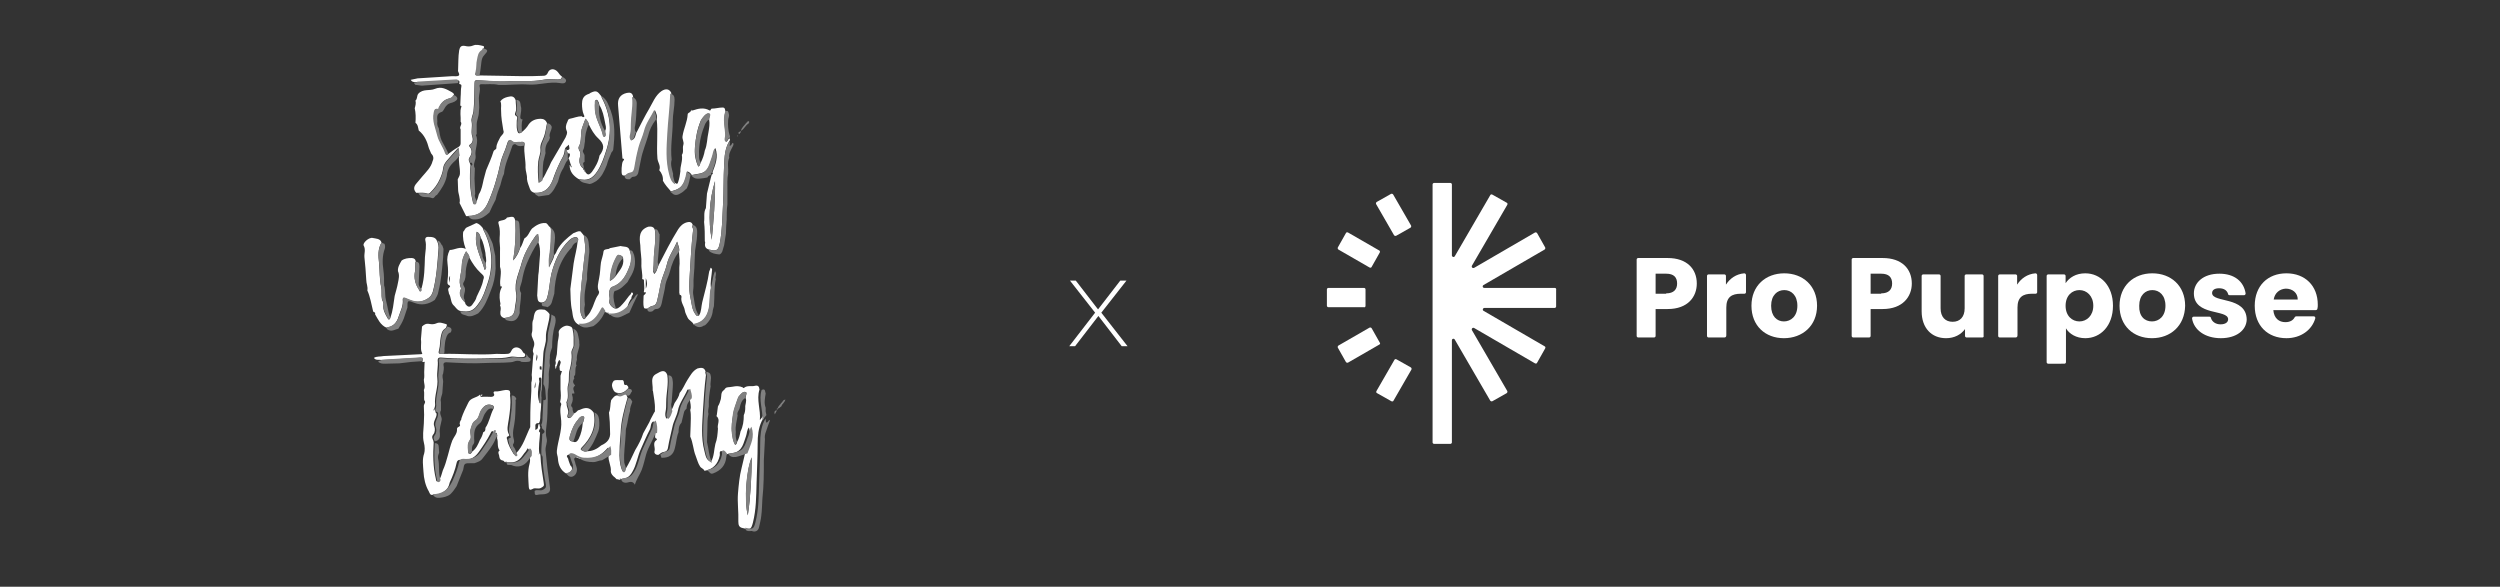 <?xml version="1.0" encoding="utf-8"?>
<!-- Generator: Adobe Illustrator 27.2.0, SVG Export Plug-In . SVG Version: 6.00 Build 0)  -->
<svg version="1.1" id="Layer_1" xmlns="http://www.w3.org/2000/svg" xmlns:xlink="http://www.w3.org/1999/xlink" x="0px" y="0px"
	 viewBox="0 0 686 161" style="enable-background:new 0 0 686 161;" xml:space="preserve">
<rect x="0" y="0" width="686" height="161" fill="#333333" stroke="none"/>
<style type="text/css">
	.st0{fill:#FFFFFF;}
	.st1{fill:#808080;}
	.st2{fill:#BFBFBF;}
</style>
<g>
	<path class="st0" d="M309.1,77l-6.9,8.8l7.2,9.2h-1.6l-6.4-8.3L295,95h-1.6l7.1-9.2l-6.9-8.8h1.6l6.1,7.9l6.1-7.9H309.1z"/>
</g>
<g>
	<g>
		<path class="st0" d="M457.6,84.8h-3.3v7.4c0,0.2-0.2,0.4-0.4,0.4h-4.4c-0.2,0-0.4-0.2-0.4-0.4V71.2c0-0.2,0.2-0.4,0.4-0.4h8.1
			c5.3,0,8,3,8,7C465.6,81.4,463.2,84.8,457.6,84.8z M457.2,80.5c2.1,0,3-1.1,3-2.7c0-1.7-0.9-2.7-3-2.7h-2.9v5.5H457.2z"/>
		<path class="st0" d="M473.2,92.6h-4.4c-0.2,0-0.4-0.2-0.4-0.4V75.7c0-0.2,0.2-0.4,0.4-0.4h4.4c0.2,0,0.4,0.2,0.4,0.4v2.4
			c1.1-1.7,2.8-2.9,5-3.1c0.3,0,0.5,0.2,0.5,0.5v4.7c0,0.2-0.2,0.4-0.4,0.4h-1c-2.5,0-4,0.9-4,3.8v7.6
			C473.7,92.4,473.5,92.6,473.2,92.6z"/>
		<path class="st0" d="M489.5,92.8c-5.1,0-8.9-3.4-8.9-8.9c0-5.5,3.9-8.9,9-8.9c5.1,0,9,3.4,9,8.9C498.6,89.4,494.6,92.8,489.5,92.8
			z M489.5,88.2c1.9,0,3.7-1.4,3.7-4.3c0-2.9-1.7-4.3-3.6-4.3c-1.9,0-3.6,1.4-3.6,4.3C486,86.8,487.6,88.2,489.5,88.2z"/>
		<path class="st0" d="M516.6,84.8h-3.3v7.4c0,0.2-0.2,0.4-0.4,0.4h-4.4c-0.2,0-0.4-0.2-0.4-0.4V71.2c0-0.2,0.2-0.4,0.4-0.4h8.1
			c5.3,0,8,3,8,7C524.6,81.4,522.1,84.8,516.6,84.8z M516.2,80.5c2.1,0,3-1.1,3-2.7c0-1.7-0.9-2.7-3-2.7h-2.9v5.5H516.2z"/>
		<path class="st0" d="M544,92.6h-4.4c-0.2,0-0.4-0.2-0.4-0.4v-1.9c-1.1,1.5-2.9,2.5-5.2,2.5c-4,0-6.7-2.8-6.7-7.4v-9.7
			c0-0.2,0.2-0.4,0.4-0.4h4.4c0.2,0,0.4,0.2,0.4,0.4v8.9c0,2.4,1.3,3.7,3.3,3.7c2,0,3.3-1.3,3.3-3.7v-8.9c0-0.2,0.2-0.4,0.4-0.4h4.4
			c0.2,0,0.4,0.2,0.4,0.4v16.4C544.4,92.4,544.2,92.6,544,92.6z"/>
		<path class="st0" d="M553.1,92.6h-4.4c-0.2,0-0.4-0.2-0.4-0.4V75.7c0-0.2,0.2-0.4,0.4-0.4h4.4c0.2,0,0.4,0.2,0.4,0.4v2.4
			c1.1-1.7,2.8-2.9,5-3.1c0.3,0,0.5,0.2,0.5,0.5v4.7c0,0.2-0.2,0.4-0.4,0.4h-1c-2.5,0-4,0.9-4,3.8v7.6
			C553.6,92.4,553.4,92.6,553.1,92.6z"/>
		<path class="st0" d="M572.2,75c4.2,0,7.6,3.4,7.6,8.9s-3.4,8.9-7.6,8.9c-2.5,0-4.4-1.2-5.3-2.7v9.3c0,0.2-0.2,0.4-0.4,0.4H562
			c-0.2,0-0.4-0.2-0.4-0.4V75.7c0-0.2,0.2-0.4,0.4-0.4h4.4c0.2,0,0.4,0.2,0.4,0.4v2C567.8,76.2,569.6,75,572.2,75z M570.6,79.6
			c-2,0-3.8,1.5-3.8,4.3c0,2.8,1.8,4.3,3.8,4.3c2,0,3.8-1.6,3.8-4.3S572.6,79.6,570.6,79.6z"/>
		<path class="st0" d="M590.5,92.8c-5.1,0-8.9-3.4-8.9-8.9c0-5.5,3.9-8.9,9-8.9c5.1,0,9,3.4,9,8.9C599.5,89.4,595.6,92.8,590.5,92.8
			z M590.5,88.2c1.9,0,3.7-1.4,3.7-4.3c0-2.9-1.7-4.3-3.6-4.3c-1.9,0-3.6,1.4-3.6,4.3C586.9,86.8,588.5,88.2,590.5,88.2z"/>
		<path class="st0" d="M609.4,92.8c-4.4,0-7.4-2.3-7.9-5.4c0-0.3,0.2-0.5,0.4-0.5h4.4c0.2,0,0.4,0.2,0.4,0.4c0.3,1,1.3,1.7,2.6,1.7
			c1.4,0,2.1-0.6,2.1-1.4c0-2.8-9.4-0.8-9.4-7.1c0-2.9,2.5-5.4,7-5.4c4.2,0,6.7,2.2,7.2,5.4c0,0.3-0.2,0.5-0.4,0.5h-4
			c-0.2,0-0.4-0.1-0.4-0.3c-0.3-1-1.1-1.6-2.5-1.6c-1.2,0-1.9,0.5-1.9,1.3c0,2.8,9.4,0.8,9.5,7.3C616.4,90.6,613.7,92.8,609.4,92.8z
			"/>
		<path class="st0" d="M627.4,92.8c-5.1,0-8.7-3.4-8.7-8.9c0-5.5,3.6-8.9,8.7-8.9c5.1,0,8.6,3.4,8.6,8.6c0,0.4,0,0.8-0.1,1.1
			c0,0.2-0.2,0.4-0.5,0.4h-11.6c0.2,2.3,1.6,3.3,3.3,3.3c1.4,0,2.2-0.6,2.6-1.4c0.1-0.1,0.2-0.2,0.4-0.2h4.8c0.3,0,0.5,0.3,0.4,0.6
			C634.4,90.5,631.4,92.8,627.4,92.8z M623.9,82.2h6.6c0-1.9-1.5-3-3.3-3C625.6,79.3,624.2,80.3,623.9,82.2z"/>
	</g>
	<g>
		<path class="st0" d="M426.6,79h-19.3c-0.5,0-0.6-0.6-0.2-0.8l16.7-9.7c0.2-0.1,0.3-0.4,0.2-0.6l-2.2-3.9c-0.1-0.2-0.4-0.3-0.6-0.2
			l-16.7,9.7c-0.4,0.2-0.8-0.2-0.6-0.6l9.7-16.7c0.1-0.2,0.1-0.5-0.2-0.6l-3.9-2.2c-0.2-0.1-0.5-0.1-0.6,0.2l-9.7,16.7
			c-0.2,0.4-0.8,0.2-0.8-0.2V50.6c0-0.2-0.2-0.4-0.4-0.4h-4.5c-0.2,0-0.4,0.2-0.4,0.4v70.8c0,0.2,0.2,0.4,0.4,0.4h4.5
			c0.2,0,0.4-0.2,0.4-0.4v-28c0-0.5,0.6-0.6,0.8-0.2l9.7,16.7c0.1,0.2,0.4,0.3,0.6,0.2l3.9-2.2c0.2-0.1,0.3-0.4,0.2-0.6l-9.7-16.7
			c-0.2-0.4,0.2-0.8,0.6-0.6l16.7,9.7c0.2,0.1,0.5,0.1,0.6-0.2l2.2-3.9c0.1-0.2,0.1-0.5-0.2-0.6l-16.7-9.7c-0.4-0.2-0.2-0.8,0.2-0.8
			h19.3c0.2,0,0.4-0.2,0.4-0.4v-4.5C427.1,79.2,426.9,79,426.6,79z"/>
		<g>
			<path class="st0" d="M382.3,53.4c-0.1-0.2-0.4-0.3-0.6-0.2l-3.9,2.2c-0.2,0.1-0.3,0.4-0.2,0.6l4.9,8.5c0.1,0.2,0.4,0.3,0.6,0.2
				l3.9-2.2c0.2-0.1,0.3-0.4,0.2-0.6L382.3,53.4z"/>
			<path class="st0" d="M367.3,68.5l8.5,4.9c0.2,0.1,0.5,0.1,0.6-0.2l2.2-3.9c0.1-0.2,0.1-0.5-0.2-0.6l-8.5-4.9
				c-0.2-0.1-0.5-0.1-0.6,0.2l-2.2,3.9C367,68.1,367.1,68.4,367.3,68.5z"/>
			<path class="st0" d="M374.7,83.9v-4.5c0-0.2-0.2-0.4-0.4-0.4h-9.8c-0.2,0-0.4,0.2-0.4,0.4v4.5c0,0.2,0.2,0.4,0.4,0.4h9.8
				C374.5,84.4,374.7,84.2,374.7,83.9z"/>
			<path class="st0" d="M378.6,94l-2.2-3.9c-0.1-0.2-0.4-0.3-0.6-0.2l-8.5,4.9c-0.2,0.1-0.3,0.4-0.2,0.6l2.2,3.9
				c0.1,0.2,0.4,0.3,0.6,0.2l8.5-4.9C378.7,94.5,378.8,94.2,378.6,94z"/>
			<path class="st0" d="M387.1,100.8l-3.9-2.2c-0.2-0.1-0.5-0.1-0.6,0.2l-4.9,8.5c-0.1,0.2-0.1,0.5,0.2,0.6l3.9,2.2
				c0.2,0.1,0.5,0.1,0.6-0.2l4.9-8.5C387.4,101.2,387.3,100.9,387.1,100.8z"/>
		</g>
	</g>
</g>
<g>
	<path class="st0" d="M131.6,20.7c3.9,0.1,7.9,0.1,11.8,0.2c1.9,0,3.7,0,5.6-0.1c0.5,0,1-0.1,1.3-0.8c0.5-1.3,1.9-1.3,2.8-0.2
		c0.3,0.4,0.6,0.9,1.1,1.2c-0.1,0.8-0.6,0.8-1.2,0.8c-1.3,0-2.6-0.2-4,0.1c-3.1,0.6-6.4,0.2-9.5,0.4c-2.8,0.2-5.6-0.1-8.5-0.3
		c-0.6,0-0.8,0.1-0.8,0.8c-0.1,2.6,0,5.2-0.3,7.8c-0.1,0.9-0.7,1.8-0.5,2.8c0.3,1.4-0.3,2.7,0.2,4.1c0.2,0.7,0.2,1.7-0.7,2.2
		c-0.3,0.2-0.2,0.4,0,0.6c0.8,0.9,0.5,2.1,0,2.8c-0.5,0.7-0.2,1.1,0,1.6c0.1,0.2,0.1,0.4,0.2,0.6c-0.3,3.3-0.2,6.7,0.6,9.9
		c0.1,0.3,0,0.7,0.4,0.7c0.4,0,0.5-0.4,0.6-0.6c0.4-0.6,0.5-1.3,0.7-2c0.8-1.2,1-2.7,1.3-4c0.2-0.9,0.5-1.7,0.7-2.6
		c0.7-1.7,1.5-3.4,2-5.1c0.2-0.6,0.8-0.5,0.8-1c0-1.2,0.7-2.1,1.1-3c0.4-0.6,1.2-1,0.8-1.9c-0.3-1.8-0.6-3.5-0.6-5.3
		c-0.1-0.9,0.2-1.8-0.2-2.6c0.5-0.7,1.2-1,2-1.2c1.1-0.3,1.8-0.2,2.2,0.9c0,0.9,0.2,1.9,0.1,2.8c-0.1,0.5-0.6,1.2,0,1.5
		c0.6,0.4,0.2,0.8,0.2,1.3c0,0.9-0.1,1.8,0.1,2.6c0.1,0.3,0.2,1.3,1.1,0.7c0.8-0.6,1.6-1.4,2.1-2.3c0.8-1.1,2-1.5,3.3-1.5
		c0.8,0,1.4,0.4,1.7,1.2c-0.3,1.2-0.4,2.5-0.8,3.6c-0.4,1.2-1.2,2.2-1,3.6c0.1,1.1-0.5,2.2-0.6,3.3c-0.2,2-0.1,3.9,0.1,5.9
		c0.3-0.4,0.8-0.4,0.9-0.9c0.8-0.9,1.2-2.2,1.8-3.2c0.4-0.7,0.6-1.5,1.1-2.2c0.8-1.4,1.6-2.7,2.4-4.1c0.4-0.7,0.8-1.4,1.2-2.1
		c0.2-0.6,0.6-1.1,0.3-1.8c-0.4-0.9-0.2-1.7,0.2-2.5c0.1-0.3,0.2-0.7,0.6-0.8c1.1-0.2,2.2-0.7,3.3-0.7c0.2,0.2,0.4,0.3,0.6,0.2
		c0.3-0.1,0.1-0.4,0-0.6c-0.4-0.9-0.5-2-0.5-3c0-1.1,0.3-2.1,1.5-2.6c0.3-0.1,0.6-0.2,0.8-0.4c1.8-0.9,2-0.3,3,0.9
		c0,0.1,0.1,0.3,0.1,0.4c2.5,4.7,2.9,9.6,1.2,14.6c-0.6,1.9-1.3,3.9-2.4,5.6c-1.4,2.1-2.8,2.7-5.2,2.1c-1.4-0.9-2.4-2-2.4-3.8
		c0.4,0,0.1,0.6,0.6,0.6c-0.3-0.7-0.5-1.4-0.7-2.1c-0.4-0.4,0-0.6,0.1-0.9c0.1-0.3,0.3-1-0.5-0.8c-0.1-0.3-0.3-0.6-0.2-0.9
		c1.1-0.1,0.5-0.8,0.5-1.5c-0.5,0.5-1,0.7-1.1,1.2c-0.1,0.7-0.2,1.4-0.5,2c-1,1.8-1.8,3.6-2.5,5.5c-0.8,2.6-2.1,4.7-5.3,4.5
		c0,0-0.1,0-0.1,0c-0.6-0.2-1-0.5-1.2-1.1c-0.3-0.9-0.7-1.7-0.8-2.7c0.1-1.1-0.4-2.1-0.4-3.1c0.1-2-0.5-4-0.3-6.1
		c0.2-1.4-0.9-0.9-1.5-0.9c-0.6,0-1.3,0.3-1.9-0.2c-0.7-0.6-1.1-0.3-1.3,0.5c-0.3,0.8-0.5,1.7-0.9,2.5c-0.4,1-0.8,2-1,3
		c-0.8,3.8-1.9,7.5-3.5,11c-1.1,2.4-2.8,3.5-5.4,3.5c-0.2,0-0.3,0-0.5,0c-0.6-1.2-1.2-2.4-1.8-3.6c0.3-1.3-0.4-2.5-0.4-3.7
		c0-0.9-0.1-1.9-0.1-2.8c0.2-0.5,0.6-1,0.6-1.5c0.1-1.7-0.5-3.4-0.2-5.1c-0.1-0.6-0.1-1.3-0.2-2.1c-1.2,1.3-2.2,2.4-3.2,3.6
		c-0.5,0.6-0.9,1.2-1,2c-0.1,1.1-0.5,2.1-0.9,3c-0.6,1.4-1.5,2.6-2.6,3.7c-0.3,0.3-0.5,0.4-0.9,0.3c-0.8-0.3-1.6-0.2-2.5-0.2
		c-0.2,0-0.3,0-0.5,0c-0.8-0.9-0.7-1.7,0.1-2.6c0.5-0.6,1-1.2,1.6-1.9c1.1-1.3,2.4-2.5,2.8-4.2c0.4-0.8,0.2-1.5-0.4-2.1
		c-0.2-0.5-0.4-0.9-0.6-1.4c-0.5-1.9-1.2-3.6-2.8-4.9c-0.2-0.8-0.2-1.6-0.9-2.1c0.1-1.3,0.1-2.7-0.2-4c0.2-0.7,0.4-1.4,0.2-2.1
		c0.6-0.5,0.3-1.3,0.8-1.9c1.3-1.4,3.1-0.7,4.5-1.3c1.9-0.8,3.2,0.1,4.7,0.9c0.3,0.2,0.5,0.3,0.6,0.7c-0.2,0.5-0.7,0.9-1.2,1
		c-1.5,0.3-2.4,1.2-2.9,2.6c-0.1,0.1,0,0.4-0.3,0.3c-0.9-0.2-0.9,0.5-1,1c-0.5,2.2,0.5,4.3,1,6.4c0.4,1.6,1.5,3,2.1,4.7
		c0.2,0.7,0.5,0.5,0.9,0.1c0.8-0.6,1.6-1.2,2.5-1.7c0.5-0.3,0.7-0.6,0.7-1.1c0-1.3,0-2.5,0-3.8c-0.5-0.7,0.6-1.4,0-2.1
		c0.1-1.4-0.3-2.8,0.2-4.1c0.1-0.2-0.1-0.3-0.3-0.3c0-0.8,0.1-1.7,0.1-2.5c0.1-0.9,0-1.9,0.2-2.8c0.1-0.7-0.4-0.5-0.6-0.7
		c0.2-0.7,0.1-1-0.8-1c-3.5,0.2-6.9,0.4-10.4,0.6c-0.7-0.2-1.6,0.2-2.1-0.7c0.7-0.1,1.2-0.3,1.9-0.4c3.2-0.2,6.4-0.4,9.5-0.6
		c0.6,0,1.3,0.1,1.7-0.1c0.6-0.4-0.3-1.1-0.1-1.6c0.1-1.8,0-3.6,0.3-5.4c0.2-0.8,0.4-1.4,1.6-1.2c0.7,0.2,1.5,0.2,2.2-0.1
		c0.9-0.4,1.8-0.1,2.7,0.1c0.5,0.1,0.3,0.4,0.2,0.7c-0.1,0.2-0.2,0.5-0.4,0.6c-0.9,0.6-0.9,1.5-1.2,2.5c-0.3,1.1-0.1,2.2-0.4,3.3
		C130.2,20.6,130.4,20.8,131.6,20.7z M160.4,46.7L160.4,46.7c-0.1,0.3,0.1,0.4,0.3,0.6c0.6,0.9,1.1,0.6,1.7-0.1
		c1-1.4,1.8-2.8,2.1-4.5c1.4-1.9,1.4-3.1-0.3-4.7c-1.2-1.1-1.9-2.4-2.6-3.8c-0.1-0.6-0.5-1.1-0.9-1.6c-0.4,0.8-0.6,1.6-0.9,2.3
		c-0.7,1.7,0,3.7-1,5.4c-0.1,0.2,0,0.7,0.1,0.9c0.5,0.7,0.4,1.4,0.2,2.1c-0.3,1.1,0,2.3,1,3l0,0C160,46.5,160.1,46.7,160.4,46.7z
		 M164.5,28.9c-0.1-0.3-0.1-0.5-0.2-0.8c-0.2-0.3-0.3-0.8-0.7-0.7c-0.4,0.1-0.3,0.6-0.3,0.9c0,0.5,0,1.1,0,1.6
		c0,2.6,1.6,4.7,2.2,7.2c0,0.2,0.1,0.5,0.5,0.4c0.4-0.5,0-1.1,0.1-1.7c0.4-0.8,0-1.5-0.1-2.3C165.7,32,165.4,30.3,164.5,28.9z"/>
	<path class="st0" d="M155.3,129.9c-1.5-0.9-2.1-2.4-2.2-4c0-0.7-0.4-1.3-0.3-2.2c0.3-2.8,1.4-5.4,1.2-8.2c-0.1-1.5-0.5-3,0-4.5
		c0.1-0.2-0.2-0.5-0.3-0.7c0.3-1.2,0.2-2.3,0.1-3.5c0-1.2,0-2.5,0-3.7c0.1-0.4,0.3-0.9,0.4-1.3c-0.9,0.1-0.5-0.7-0.7-1.1
		c0.1-0.3,0.2-0.7,0.3-1c0.2-0.4-0.1-0.7-0.3-0.9c-0.1-0.1-0.3,0.4-0.4,0.6c-0.1,0.3-0.2,0.7-0.3,1c-0.3,0.2,0,0.6-0.4,0.8
		c0-0.3,0-0.6-0.1-0.9c0.2-0.4,0.3-0.8,0.1-1.3c0.1-0.6,0.3-1.2,0.4-1.8c0.1-0.9,0.1-1.8,0.2-2.7c0-1.1,0.5-2.1,0.3-3.3
		c-0.1-0.9,1.7-2.1,2.6-1.8c0.4,0.1,1.1,0.2,1.2,0.9c0.4,1.5,0.3,2.9,0.3,4.4c0,0.8-0.7,1.3-0.6,2.2c0.2,1.5-0.1,3.1-0.5,4.6
		c-0.4,1.4,0,2.7-0.4,4c-0.5,1.6,0.4,3.3-0.5,4.9c0,0.1,0.1,0.3,0.1,0.4c-0.1,0.9,0.6,1.6,0.4,2.6c-0.1,0.3-0.5,1.1,0.1,1.3
		c0.6,0.2,0.8-0.6,1.2-0.9c0.1-0.1,0.1-0.2,0.1-0.3c0.6-0.1,0.9-0.5,1.3-0.9c0.4-0.1,0.7-0.2,1.1-0.4c1.4-0.5,2.3-0.2,3.2,1
		c0.8,3.9-0.7,7-3.3,9.6c-0.4,0.5-0.3,0.6,0.1,0.8c0.4,0.2,0.8,0.4,1.2,0.2c1.6,0.1,2.9-0.6,4.1-1.6c1.6-0.7,2.6-1.8,2.4-3.7
		c0-1.8-0.1-3.6-0.3-5.3c0.5-1.1,0.3-2.3,0.6-3.4c0.5-0.6,0.9-1.3,1.7-1.3c0.5,0.3,0.9,0,1.3-0.2c0.4-0.2,0.9-0.4,1.2,0.1
		c0.1,0.2,0.2,0.5,0.3,0.7c-0.9,3.2-1.8,6.3-1.9,9.7c-0.1,1.6-0.3,3.2-0.3,4.9c-0.1,1.7,0,3.5,0.6,5.1c0.3,0.8,0.6,0.9,1,0
		c1-1.7,1.9-3.5,2.7-5.3c0.9-1.5,1.7-3,2.2-4.6c0.6-1,1.1-2.1,1.7-3.1c0.1-0.2,0.2-0.4,0.3-0.7c0.3-0.6,0.7-1.3,1-1.9
		c0.3-0.2,0.2-0.6,0.2-0.9c0.1-1.6-0.3-3.2-0.5-4.8c0-0.1,0-0.2-0.1-0.3c0,0,0,0,0,0c0-0.6,0-1.3-0.1-1.9c-0.1-1-0.1-2,0.9-2.6
		c0.4-0.2,0.7-0.4,1.1-0.6c1-0.5,1.7-0.3,2.1,0.8c0.4,2.5-0.3,5-0.3,7.5c0,0.9,0,1.8-0.2,2.7c-0.1,0.6-0.1,1.3,0.3,1.8
		c0.7-0.6,0.9-1.4,1.2-2.2c0.5-0.6,0.7-1.4,1-2.1c0.6-0.9,1.2-1.7,1.4-2.8c0.9-1,1.4-2.4,2.1-3.5c0.8-1.2,1.4-2.5,2.8-3.2
		c0.9-0.2,1.8-0.4,2.2,0.8c-0.2,0.4,0.1,0.7,0.1,1.1c-0.4,3.2-0.6,6.3-0.8,9.5c-0.2,3.8-0.6,7.6,0.4,11.3c0.3,1.1,0.4,2.5,1.8,2.9
		c0.9-1.5,0.8-3.3,1.2-4.9c0.5-1.3,0.6-2.7,0.7-4.1c0,0,0-0.1,0-0.1c-0.3-1.1,0.8-2.4-0.4-3.4c0,0,0.1-0.3,0.1-0.4
		c0.1-0.8,0.2-1.5,0.3-2.3c0.4-0.6,0.6-1.3,0.8-2c0.2-0.8-0.1-1.9,0.9-2.5c0.5-0.7,0.5-0.7,1.7-0.8c0.2,0,0.5-0.1,0.7-0.1
		c0.9-0.2,1.8-0.2,2.7,0.2c0.1,0.1,0.2,0.3,0.4,0.1c0.9-0.7,1.9-0.3,2.8-0.5c1.1-0.3,1.3,0.2,1.4,1c-0.9,2.8,0.4,5.6,0.1,8.4
		c0.4-0.5,0.8-1,1.1-1.5c-0.3,0.3,0.1,0.8-0.2,1.2c-0.1,0.2-0.3,0.3-0.4,0.6c-0.9,1.9-1.1,4-1.1,6.1c0,3.6-0.2,7.2-0.3,10.9
		c-0.1,3.6-0.1,7.2-1,10.8c-0.5,1.9-0.7,2-2.8,1.5c-1-0.2-1.2-0.8-1.2-1.8c0.1-2.6-0.3-5.2-0.1-7.7c0.2-2.3,0.4-4.7,1-7
		c0.3-1.3,0.6-2.5,0.9-3.8c0.9-2.6,2.1-4.4,1.1-7.3c-0.6,0.7-0.5,1.6-0.8,2.4c-0.7,1.8-0.9,4.1-3.5,4.6c-0.7,0.1-1.4,0.2-2.1,0.4
		c-0.1,0-0.2,0-0.2,0c-0.3-0.4-0.6-1-1.1-0.9c-0.5,0.1-0.2,0.8-0.3,1.2c-0.5,2.4-1.9,3.8-4.2,4.2c-0.2-0.6-0.9-0.7-1.2-1.2
		c-0.6-0.9-0.8-1.9-1.2-2.9c-0.7-1.7-0.7-3.6-1.5-5.3c0-0.9,0.1-1.9,0.1-2.8c0-1.5,0.2-3-0.1-4.5c0.4-1-0.1-2-0.1-3.1
		c0.2-0.9-0.1-1.7-0.4-2.6c-0.2,0.1-0.3,0.2-0.3,0.2c-0.8,1.9-2.2,3.6-2.6,5.7c-0.3,1.5-1.2,2.9-1.5,4.5c-0.4,1.9-0.9,3.7-1.2,5.6
		c-0.1,0.8-0.6,1.2-1.1,1.2c-0.7,0.1-1.1,0.5-1.5,0.8c-0.7,0.1-1.3-0.4-1.1-1c0.3-1-0.7-2.3,0.6-3.1c0.1,0,0-0.3,0-0.3
		c-0.9-0.3-0.1-1.1-0.5-1.5c0.1-1.1,0.1-2.3-0.4-3.3c-0.9,0.5-0.6,1.6-1,2.3c-0.9,1.7-1.6,3.4-2.4,5.2c-1,2.1-1.2,4.4-2.4,6.4
		c-0.4,0.7-0.8,1.3-1.8,1.7c-0.6,0.2-1.3,0.1-1.8,0.5c0,0,0,0,0,0c-0.2-0.2-0.4-0.2-0.7-0.2c-0.2-0.2-0.3-0.3-0.5-0.5
		c-0.6-0.4-1.1-1.1-1.1-1.6c0.2-1.5-0.8-2.9-0.6-4.4c0.1-0.7,0.1-1.4-0.1-2.2c-0.3,0.2-0.4,0.4-0.6,0.6c-1.8,1.9-3.9,2.8-6.5,2.6
		c-1-0.1-1.8-0.6-2.7-1c-0.5-0.3-1-0.4-1.4-0.1c-0.4,0.3,0.1,0.7,0.2,1c0.1,0.6,0.4,1.2,0.6,1.8
		C157.6,128.6,156.6,129.9,155.3,129.9z M204.5,111.9c-0.1-0.9,0.5-1.8,0.1-2.7c0-0.6,0.5-1.4,0.1-1.6c-0.7-0.3-1.3,0.4-1.7,0.9
		c-0.3,0.3-0.5,0.7-0.6,1.1c-0.4,1.3-1,2.6-1.2,4c-0.3,1.8-0.6,3.5-0.3,5.3c0.1,1.1,0.2,2.2,0.9,3.2c0.4-0.3,0.4-0.6,0.5-0.9
		c0.5-0.9,0.7-1.8,0.9-2.8c0.7-1.4,0.9-2.9,0.9-4.5C204.4,113.3,204.5,112.6,204.5,111.9z M159.9,116.1c0.1-0.2,0.2-0.4,0.2-0.5
		c0-0.4,0.5-1,0-1.3c-0.4-0.2-0.9,0.2-1.3,0.6c-0.1,0.1-0.1,0.1-0.1,0.2c-1.2,1.3-1.8,2.8-2.3,4.5c-0.3,1.1-0.1,1.5,0.9,1.6
		c0.6,0.3,1.1,0,1.5-0.8C159.5,119,159.8,117.5,159.9,116.1z M206.3,125.5c-1.4,2.9-2.2,11.8-1.1,15.9
		C206,136.1,206.2,130.8,206.3,125.5z M199.9,106.6L199.9,106.6L199.9,106.6L199.9,106.6z"/>
	<path class="st0" d="M118.7,135.8c-0.7,0.1-0.8-0.5-1-0.9c-1-1.7-1.4-3.6-1.5-5.5c-0.1-1.7-0.4-3.3,0.2-5c0.2-0.7,0.2-1.9-0.1-3
		c-0.4-1.6-0.1-3.5,0-5.2c0.1-1.6,0.1-3.2,0-4.8c0-0.6,0.7-1,0.1-1.6c-0.1-0.9,0.1-1.9-0.1-2.8c0.5-0.9,0-1.8,0-2.8
		c0.2-0.7,0.1-1.4,0.1-2.1c0-0.8,0.1-1.7,0.1-2.5c0-0.1,0-0.2,0.1-0.3c-0.1,0-0.2,0-0.3,0c-0.2,0.1-0.3,0.1-0.4-0.1
		c0.5-1.4-0.7-1-1.2-1c-3.3,0.2-6.6,0.4-10,0.6c-0.7-0.2-1.6,0.2-2.1-0.6c0.8-0.5,1.8-0.3,2.6-0.5c3.4-0.2,6.8-0.3,10.1-0.5
		c0.4,0,0.8,0,0.4-0.6c-0.4-1.1,0-2.3-0.2-3.5c0.1-1.2,0.2-2.3,0.3-3.5c0.6-0.6,1.2-0.9,2.1-0.7c0.6,0.1,1.3,0.1,1.9-0.2
		c0.9-0.4,1.7,0,2.5,0.2c0.5,0.1,0.3,0.4,0.2,0.7c-0.1,0.2-0.1,0.4-0.3,0.5c-1,0.6-1.1,1.6-1.3,2.6c-0.2,1.1-0.1,2.1-0.4,3.2
		c-0.3,1.1-0.2,1.3,1.1,1.2c4.9-0.1,9.8,0.4,14.7,0c0.9,0,1.9,0.1,2.8,0c0.5,0,0.9-0.1,1.2-0.8c0.5-1.2,1.9-1.3,2.8-0.3
		c0.3,0.3,0.4,0.9,0.9,1c0.4,0.9-0.3,1-0.9,1c-1,0.1-2.1-0.3-3.1-0.1c-1.6,0.4-3.3,0.4-5,0.4c-4.7,0.1-9.4,0.2-14.1-0.2
		c-0.6,0-0.8,0.2-0.8,0.8c0.2,1.6-0.3,3.2-0.1,4.9c0.3,2.5-0.9,4.8-0.6,7.3c0,0.3-0.1,0.6-0.2,0.9c-0.2,0.4,0.2,0.5,0.3,0.8
		c-0.1,0.3,0.1,0.5,0.3,0.7c0.1,1.2-1.2,2.2-0.6,3.6c0.2,0.5,0.2,1.5-0.3,2.1c-0.5,0.6-0.3,1.1,0,1.7c0,0.2,0.1,0.3,0.1,0.5
		c-0.2,3.3-0.2,6.7,0.6,10c0.1,0.3,0,0.7,0.4,0.7c0.4,0,0.5-0.3,0.6-0.6c0.5-0.7,0.6-1.6,0.9-2.4c1.2-2.6,1.6-5.5,2.6-8.2
		c0.4-1,1.4-1.9,1.3-3.1c-0.1-0.8,1.1-0.6,0.8-1.3c-0.2-0.3,0.1-0.6,0-0.9l0,0c0.2,0.1,0.2-0.1,0.2-0.3l0,0c0.2-0.1,0.2-0.3,0.2-0.5
		c0.5-1.5,1.2-2.9,1.9-4.3c0.6-1.4,2.3-1.3,3.2-2.2c0.3,0.1-0.1,0.7,0.5,0.6c0.9-0.1,1.8,0,2.6,0c0.4,0,1.2-0.3,0.6-1.1
		c0.1-0.2,0.1-0.4,0.4-0.4c1,0.1,2-0.3,3-0.4c0.4,0,0.8,0,1.1,0.3c0,0.2,0.1,0.5,0.1,0.7c0,0.3-0.1,0.6,0,0.9
		c0.2,2.1-0.1,4.2-0.4,6.2c-0.2,1.5-0.7,2.8,0.1,4.2c0.1,0.1,0,0.3-0.2,0.4c-0.7,0.2-0.4,0.7-0.3,1c0.2,1.4,1,2.6,1.7,3.8
		c0.2,0.3,0.5,0.4,0.7-0.1c2-2,2.7-4.8,3.9-7.2c0,0,0-0.1,0-0.1c0-2.7,0-5.3,0.2-8c0-0.6,0.1-1.2,0.1-1.8c0-0.8,0-1.6,0-2.3
		c0.2-0.7,0.2-1.4,0.1-2.1c0.1-0.9,0.1-1.7,0.2-2.6c0.1-0.9,0.1-1.7,0.2-2.6c0.1-0.3,0.2-0.7,0-1c-0.3-0.8,0.3-1.5,0.3-2.2
		c0.1-1.1-0.9-1.9-0.7-3c0.4-1.2,0-2.4,0.3-3.5c0.1-0.2,0.2-0.4,0.2-0.6c0.3-2.3,0.8-2.7,3.1-2.4c0.5,0.3,1,0.7,1.3,1.2
		c0,2.2-1.1,4.3-1,6.5c0.1,1.4-0.6,2.8-0.7,4.2c-0.2,2.8-0.3,5.6-0.5,8.4c0,1.3-0.1,2.6-0.1,4c0,1.3,0,2.7-0.2,4
		c-0.1,0.9,0.1,1.9-0.4,2.8c-1.6-0.1-0.7,1.2-1.1,1.8c1.2,0,0.6-1.2,1.1-1.6c0.3,0.2,0.1,0.6,0.3,0.9c0.3,0.5-0.8,1,0,1.5
		c-0.1,1.9-0.5,3.9-0.2,5.8c-0.1-0.1-0.2,0-0.2,0.1c0,0,0.1,0.1,0.1,0.1c0-0.1,0.1-0.2,0.1-0.3c0.2,0.1,0.3,0.4,0.3,0.6
		c0.1,2.5,0.5,5,0.9,7.5c0.2,0.9-0.1,1-0.8,1.4c-0.8,0.4-1.6-0.2-2.3,0.3c-0.6,0.3-0.9,0.3-1-0.5c-0.1-2.1-0.4-4.3,0.2-6.4
		c0.2-0.7,0.2-1.4,0-2.2c-0.1-0.7,0.2-1.5-0.5-2.1c-0.3,0.5-0.5,0.9-0.9,1.3c-0.6,0.8-1.1,1.7-2.1,2.2c-1.1,0.6-2.2,0.3-3.3,0.3
		c0,0,0,0,0,0c-0.1-0.2-0.3-0.3-0.4-0.4c-0.7-0.1-1-0.4-1.1-1.1c0-0.6-0.6-1.2,0.1-1.7c-0.8-1-0.3-2.3-0.7-3.3
		c0-0.6,0.2-1.2-0.3-1.6c-0.2,0.2-0.4,0.4-0.6,0.6c-0.6-0.2,0.2-0.8-0.3-1c-0.4,0-0.5,0.4-0.6,0.6c-0.9,1.8-2,3.4-3.2,5.1
		c-1.3,1.9-3,2.4-5,2.2c-0.7-0.1-1,0.3-1.1,0.8c-0.4,1.9-1.1,3.7-1.9,5.4C123,134.6,121.3,135.7,118.7,135.8z M132.6,118.6
		c0.6-0.2,0.6-0.7,0.6-1.2c1.1-1.6,1.3-3.5,2.2-5.2c0.2-0.4,0.2-0.8-0.3-1c-1.3-0.5-2.2,0-3,1.3c-0.6,0.9-0.6,2.2-1.5,2.8
		c-1,0.6-1.1,1.5-1.4,2.4c-0.4,1,0.4,2.2-0.2,3c-0.7,1-0.6,1.9-0.5,2.9c0,0.3-0.1,0.8,0.3,0.9c0.4,0.2,0.6-0.3,0.8-0.6
		c1.1-0.8,1.6-2,2.1-3.2C132.1,120.1,132.4,119.4,132.6,118.6L132.6,118.6z M148,110.4c0.1,0.1,0.2,0.5,0.3,0.2
		c0.1-1.3,0.4-2.6,0.1-3.9c0-0.6,0.1-1.2,0.1-1.8c0-0.5,0.2-1.3-0.2-1.3c-0.7-0.1-0.3,0.7-0.3,1.1
		C147.7,106.6,147.3,108.5,148,110.4z M146.7,106.6c0.5-0.7,0.1-1.6,0.3-2.5C147,105,146.6,105.8,146.7,106.6z M148.6,101.1
		c0-0.3,0.1-0.6-0.3-0.6c-0.3,0-0.2,0.3-0.2,0.4c0,0.3-0.1,0.6,0.4,0.5C148.8,101.5,148.6,101.2,148.6,101.1z M147.2,99.1
		c0.1-0.5,0.5-1.1,0.1-1.9C147.2,98,147,98.6,147.2,99.1z M119,112.4c0,0-0.1,0.1-0.1,0.1c0,0,0.1,0.1,0.1,0.1c0.1,0,0.1,0,0.2,0
		C119.1,112.5,119,112.4,119,112.4z"/>
	<path class="st0" d="M187.1,42.5c0.6-0.8,0.1-1.8,0.4-2.7c0.3-0.9-0.4-1.6-0.2-2.5c0.3-2,1.3-3.9,1.4-5.9c0-0.4,0.5-0.5,0.7-0.7
		c0.1-0.1,0.2-0.3,0.3-0.5c0,0-0.1-0.2-0.1,0c0,0.2,0.3,0.1,0.5,0.1c1.5-0.5,3-0.9,4.6,0c0.4,0.2,0.2-0.5,0.7-0.5
		c0.9,0,1.9-0.3,2.9-0.3c0.8,0,0.6,0.8,0.8,1.2c-0.4,1.1-0.4,2.2-0.3,3.3c0.1,1,0.2,2.1,0.3,3.1c0,0.6-0.4,1.4,0,1.7
		c0.6,0.4,0.5-0.8,1.2-0.8c0,0.3,0,0.6-0.2,0.8c-1.2,2-1.3,4.2-1.4,6.4c-0.2,3.6-0.1,7.2-0.3,10.8c-0.2,3.6-0.2,7.3-0.9,10.8
		c-0.4,1.9-0.9,2.2-2.8,1.7c-1.1-0.2-1.4-0.9-1.2-1.9c0-0.1,0-0.3-0.1-0.4c0-1.8,0-3.5-0.2-5.3c0.2-1.3-0.2-2.6,0.5-3.8
		c0.1-1.3,0.2-2.6,0.3-4c0.4-1.5,0.7-3,1.1-4.5c0.1-0.2,0.1-0.4,0.2-0.7l0,0c0.3-0.1,0.4-0.3,0.2-0.6c0.8-2.1,1.7-4.2,0.8-6.7
		c-0.5,0.8-0.5,1.7-0.8,2.4c-0.7,1.8-0.9,4.1-3.4,4.6c-0.7,0.1-1.5,0.3-2.2,0.4c-0.1-0.1-0.1-0.1-0.2-0.1c-0.2-0.5-0.7-0.7-1.1-0.9
		c-0.8,4.4-2.2,4.9-4.5,5.5c-0.8-0.9-1.6-1.8-2.2-2.9c0.1-1.1-0.3-2.1-1-2.9c0.5-1.2-0.4-2.1-0.5-3.2c-0.3-3.6,0.2-7.2-0.2-10.8
		c0.3-0.9-0.2-1.7-0.5-2.5c-0.9,2-2.3,3.7-2.8,5.8c-0.4,1.5-1.1,2.9-1.5,4.4c-0.5,1.9-0.9,3.8-1.2,5.8c-0.1,0.7-0.6,1.2-1.1,1.2
		c-0.7,0-1,0.5-1.5,0.8c-0.3-0.1-0.7,0.1-0.9-0.3c-0.3-0.5-0.1-3.1,0.2-3.6c0.2-0.3,0.7-0.7-0.1-0.8c-0.4-4.8-0.8-9.7-1.2-14.5
		c-0.2-1.9,0.6-3.1,2.4-3.5c0.9-0.2,1.5,0,1.7,0.9c0,0.3,0.1,0.6,0.1,0.9c0.1,2.2-0.4,4.4-0.4,6.5c0,0.9,0,1.8-0.2,2.8
		c-0.1,0.6-0.2,1.3,0.3,1.8c1-0.5,0.8-1.6,1.3-2.3c1.1-2.1,2.1-4.2,3.3-6.2c1-1.7,1.7-3.7,3.4-4.9c1.2-0.8,2.2-0.6,2.7,0.5
		c-0.1,3.7-0.6,7.4-0.8,11c-0.2,3.7-0.5,7.5,0.5,11.1c0.3,1.1,0.5,2.2,1.7,2.8c0.4,0.1,0.4-0.3,0.5-0.5c0.3-0.9,0.5-1.9,0.6-2.9
		C186.6,45.6,187.4,44.1,187.1,42.5z M193.4,41.3c0.7-1.6,0.6-3.3,1-5c0.2-1.2,0.4-2.3,0.2-3.5c-0.1-0.6,0.5-1.4,0.1-1.6
		c-0.7-0.3-1.3,0.4-1.8,1c-0.2,0.3-0.4,0.6-0.6,0.9c-1,2.3-1.4,4.7-1.6,7.2c-0.2,1.9,0.1,3.7,0.9,5.4c0.6-0.2,0.4-0.8,0.7-1.1
		C192.8,43.6,193.2,42.5,193.4,41.3z M195.3,65.8c0.5-5.4,1-10.7,0.9-16.1C194.6,55,194.3,60.4,195.3,65.8z"/>
	<path class="st0" d="M100,70.6c-0.1-1.1,0.4-2.1-0.2-3.2c-0.4-0.7,1.5-2.4,2.5-2.1c0.8,0.2,2.1,0.1,2.4,1.3
		c-1.1,1.7-0.9,3.7-0.7,5.5c0.2,2.2,0.1,4.5,0.6,6.7c0.2,1,0,2.2,0.2,3.3c0.1,0.5,0.5,0.8,0.4,1.5c-0.2,1.4,0.5,2.6,1.2,3.8
		c0.3,0.5,0.5,0.3,0.7-0.1c0.7-2,0.9-4,1.2-6.1c0.3-1.2,0.7-2.4,0.9-3.6c0.2-1,0.5-2.1,0-3.2c-0.1-1.1,0.5-2,1-2.9
		c0.8-0.6,1.8-0.7,2.7-0.7c0.7,0,1.1,0.3,1.2,1c-0.4,0.8,0,1.7-0.2,2.5c-0.4,1.9,0,3.6,1.1,5.2c0.1,0.2,0.1,0.5,0.4,0.4
		c0.3-0.1,0.2-0.4,0.2-0.7c0-0.1,0.1-0.1,0.1-0.2c0.8-2.8,0.8-5.6,0.9-8.4c0.1-1.6,0.5-3.1,0.1-4.7c-0.1-0.4,0.1-0.9,0.7-0.9
		c1,0,2.1,0,2.5,1.1c0.4,0.8,0.5,1.6,0.4,2.5c-0.3,3.8-0.5,7.6-1.5,11.3c-0.2,0.7-0.5,1.3-1.1,1.8c-1.6,1.2-3.3,1.4-5.1,0.7
		c-0.5-0.2-1-0.4-1.5-0.6c-0.4-0.2-0.6,0-0.6,0.4c0.2,1.7-0.6,3.1-1.1,4.6c-0.5,1.7-1.5,2.9-3.4,3.1c-1.6-0.7-2.3-2.3-3.1-3.7
		c0.2-0.4-0.1-0.5-0.4-0.6l0-0.1l-0.1,0c-0.5-2-0.8-4-1.6-5.8c0.2-1-0.3-1.9-0.3-2.9C100.4,74.6,100.2,72.6,100,70.6z"/>
	<path class="st0" d="M156.5,79.3c0.3-2.3,0.6-4.7,0.9-7c0.3-2,0.9-3.9,1.1-6c0.2-0.4,0.3-0.7-0.1-1.1c-0.4-0.3-0.7-0.1-1.1,0
		c-0.4,0.1-0.7,0.4-1.1,0.7c-2.6,2.5-4,5.7-4.9,9.2c-0.5,2.1-0.5,4.2-1.1,6.3c-0.2,0.9-0.6,1.5-1.5,1.6c-1.4,0-1.1-1.1-1.3-1.9
		c0.1-1.9,0.2-3.8,0.3-5.6c0.1-0.7,0.2-1.3,0.2-2c0.1-2.4,0.7-4.8-0.2-7.1c0.2-0.7,0-1.4-0.1-2.1c-0.4,0.1-0.5,0.3-0.7,0.5
		c-1.5,2.2-2.9,4.5-3.7,7.1c-0.7,2.8-2.2,5.4-1.6,8.5c0.3,1.5-0.3,3.2-0.4,4.8c-0.1,0.7-0.5,1.3-1,1.6c-0.5,0.3-1.1,0.4-1.8,0.5
		c-0.9-0.3-1.2-0.8-1.1-1.8c0.1-0.5,0.2-1.2-0.1-1.7c0.2-0.4,0.1-0.7,0-1.1c-0.2-1.3-0.2-2.7,0.5-3.9c0.2-0.4-0.5,0-0.4-0.4
		c-0.3-1.7,0.5-3.5-0.1-5.2c0-1.4,0-2.8,0-4.2c0.1-1.3-0.2-2.5-0.1-3.8c0.1-1.2,0.1-2.4-0.2-3.4c-0.3-1-0.2-1.1,0.7-1.3
		c0.5-0.1,1.2-0.2,1.5-0.8c1.8-0.4,2-0.3,2.3,0.9c0.2,3.7,0,7.3-0.6,10.9c0.9-1,1.5-2.1,1.9-3.4c0.6-0.8,0.8-1.8,1.2-2.7
		c1.1-0.6,1.3-1.8,2.1-2.7c1.1-0.9,2.3-1.6,3.7-1.5c0.6,0.1,0.7,0.8,1.2,1.1c0,0.1,0.1,0.2,0.2,0.2l0,0c0.3,0.7,0.1,1.5,0.1,2.3
		c0,2-0.2,4.1-0.5,6.1c-0.1,0.9,0,1.7,0,2.5c0.4-1.2,1.2-2.2,1.4-3.4c0.4-0.4,0.6-0.9,0.8-1.4c1-1.9,2.7-3.3,4.4-4.6
		c0.7-0.2,1.2-0.7,2-0.5c0.3,0.4,0.6,0.7,0.9,1.1c0.1,0.8,0.2,1.5,0.3,2.3c0.2,1.7-0.1,3.3-0.3,5c-0.4,3.8-0.9,7.6-1,11.4
		c0,1.3-0.1,2.6,0.6,3.8c0.2,0.4,0.5,0.8,0.9,0.1c0.6-0.7,1.2-1.3,1.5-2.1c0.8-1.4,1-3,2-4.3c0.1-0.2,0.2-0.5,0.2-0.7
		c-0.7-1.3-0.2-2.5,0-3.8c0.3-1.4,0.3-2.9,0.5-4.3c0.2-1,0.6-2,0.7-3c0.1-0.6,0.8-0.6,1.4-0.7c0.2,0,0.2-0.1,0.3-0.2c0,0,0,0,0,0
		c1-0.2,2-0.4,3-0.6c0.9,0.3,2.2-0.1,2.5,1.3c0.6,1.4,0.5,2.9,0,4.2c-0.9,2.4-2,4.7-4.7,5.7c-0.6,0.2-0.7,0.6-0.9,1.2
		c-0.3,0.9,0.3,1.7,0,2.6c-0.3,0.9,1,2.2,1.8,2.2c0.5,0,0.8-0.3,1.2-0.6c0.9-0.9,1.7-1.9,2.4-2.9c0.3-0.3,0.6-0.5,0.6-0.9
		c0.4-0.1,0.5,0.1,0.5,0.4c-0.1,0-0.1,0.1,0,0.1c-0.2,0.2-0.4,0.5-0.4,0.8c-0.1,0-0.1,0.1,0,0.2c-0.6,0.8-1,1.7-1.2,2.7
		c-1.3,1.4-2.9,2-4.9,1.8c0,0,0,0.1,0,0.1c0.1-0.3-0.1-0.4-0.4-0.4c-0.1-0.2-0.4-0.3-0.6-0.3c-0.9-1.3-0.8-1.3-1.5,0
		c-1.2,2.2-2.9,3.8-5.7,3.5c-1.7-0.7-1.8-2.4-2-3.8C156.5,83.2,156.6,81.2,156.5,79.3z M171,71c0-0.7-0.6-0.9-1.1-1
		c-0.5-0.1-0.7,0.5-0.9,0.9c-1,1.9-1.5,3.9-1.6,6.2c0.7-0.4,1.2-0.9,1.6-1.4C170,74.2,171.3,73,171,71z"/>
	<path class="st0" d="M128.1,62.4c0.9-0.4,1.7-0.8,2.6-1.2c0.8,0.2,1.3,0.8,1.8,1.4c0,0.1,0,0.3,0.1,0.4c2.5,4.8,2.9,9.9,1.1,15
		c-0.6,1.7-1.1,3.5-2.2,5c-1.5,2.3-2.6,2.8-5.3,2.3c-0.9-0.3-1.2-1.1-1.9-1.7c-0.7-0.9-0.5-2.1-1.1-3c0-0.6-0.6-1.3,0.2-1.8
		c0.2-0.1,0.1-0.4-0.1-0.5c-0.7-0.3-0.5-0.9-0.5-1.3c0.2-1.6,0.2-3.2,0-4.7c-0.2-1.4,0-2.5,0.6-3.7c1.4,0,2.7-1.1,4.4-0.3
		c-0.6-1.6-0.9-3.1-0.7-4.7C127.5,63.3,127.5,62.7,128.1,62.4z M133.2,69.4c-0.3-1.4-0.5-2.9-1.3-4.2c-0.2-0.6-0.3-1.3-1.1-1.6
		c-0.9,3.9,1.3,7,2.2,10.5c0.8-0.7,0.1-1.3,0.3-1.9C133.6,71.2,133.2,70.3,133.2,69.4z M127.6,83c0,0.2,0,0.4,0.2,0.5
		c0.6,0.9,1.3,0.8,1.8,0.1c0.5-0.7,1-1.3,1.2-2.2c0.7-1.5,1.5-2.9,1.8-4.6l0,0c0-0.1,0.1-0.2,0.1-0.3c0.3-0.8-0.4-1.2-0.8-1.6
		c-1.3-1.2-2.3-2.7-3.1-4.2c0-0.7-0.6-1.1-0.9-1.7c-0.8,1.3-1.2,2.7-1.2,4c0,2-1.1,4-0.2,6.1c0,0.1,0,0.2,0,0.2
		C125.7,80.8,126.7,81.9,127.6,83L127.6,83z M123.4,77.6c0-0.6,0.1-1.2,0.1-1.9C123,76.4,123.3,77,123.4,77.6z"/>
	<path class="st0" d="M180.7,72.8c1.7-3.3,3.4-6.7,5.4-9.9c0.6-0.9,1.3-1.6,2.4-1.9c0.7-0.2,1.4-0.1,1.6,0.8
		c-0.4,0.4,0.1,0.8,0.1,1.2c-0.4,3.3-0.6,6.7-0.8,10c-0.1,3-0.6,6,0.1,8.9c0.3,1.5,0.4,3,1.3,4.3c0.3,0.4,0.5,0.7,1,0.4
		c0.7-1.1,0.6-2.5,0.9-3.7c0.7-2.8,1.5-5.6,1.9-8.4c0.1-0.2,0.2-0.5,0.3-0.7c0-0.1,0-0.4,0.2-0.3c0.1,0,0.2,0.3,0.3,0.4
		c-0.1,1.8-0.6,3.5-0.3,5.3c-0.4,1.7-0.2,3.5-0.5,5.3c-0.5,2.6-1.8,4.1-4.3,4.5c-0.3-0.8-1.2-1-1.6-1.8c-0.3-0.7-0.7-1.3-0.8-2.1
		c-0.2-1.2-1.2-2.2-0.9-3.6c0-0.3-0.1-0.6-0.5-0.6c0,0,0,0,0,0c0-0.2,0-0.3-0.1-0.5c0-2.3,0-4.7,0-7c0.2-1.4,0-2.8-0.1-4.3
		c0.3-0.9-0.2-1.7-0.5-2.8c-1,2.3-2.3,4-2.8,6.2c-0.4,1.8-1.3,3.4-1.7,5.3c-0.3,1.6-0.6,3.2-1,4.8c-0.2,0.7-0.5,1.2-1.1,1.3
		c-0.7,0.1-1.1,0.5-1.6,0.8c-0.3-0.1-0.8,0.1-0.9-0.3c-0.3-1-0.1-2.1-0.1-3.2c0-0.3,0.6-0.4,0.6-0.9c0-0.4-0.7,0.3-0.5-0.4
		c0.2-0.9,0-1.8,0-2.6c0-0.3,0.1-0.7-0.5-0.7c0.2-1.4-0.3-2.8-0.2-4.2c0.1-1.7-0.3-3.4-0.3-5.1c-0.3-2.2-0.4-4.2,2.2-5.1
		c0.8-0.1,1.6,0,1.8,1c0.3,2.1,0,4.1-0.2,6.2c-0.2,1.6,0,3.2-0.3,4.8c-0.1,0.3,0.2,0.6,0.3,1C180.4,74.4,180.3,73.5,180.7,72.8z
		 M177.2,76.3c0,0.9,0,1.9,0,2.9C177.7,78.2,177.6,77.2,177.2,76.3z"/>
	<path class="st0" d="M168.4,104.5c0.7-0.4,1.4-0.1,2.2-0.2c0.4-0.1,0.6,0.3,0.6,0.7c0,0.5,0.2,0.8,0.7,0.6c0.2,0.2,0.6,0.4,0.5,0.9
		c-0.8,0.9-1.7,1.6-3,1.3c-0.9-0.1-1.2-0.9-1.4-1.6C167.8,105.6,168,105,168.4,104.5z"/>
	<path class="st0" d="M132.4,108.3c-0.1,0.1-0.1,0.4-0.4,0.3c0-0.1,0-0.2,0-0.3C132.2,108.3,132.3,108.3,132.4,108.3z"/>
	<g>
		<path class="st1" d="M129,44.7c-0.2-0.5-0.5-0.9,0-1.6c0.5-0.7,0.8-1.9,0-2.8c-0.2-0.2-0.3-0.4,0-0.6c0.9-0.5,1-1.6,0.7-2.2
			c-0.5-1.4,0.1-2.8-0.2-4.1c-0.2-1,0.4-1.8,0.5-2.8c0.3-2.6,0.2-5.2,0.3-7.8c0-0.6,0.2-0.8,0.8-0.8c2.8,0.1,5.7,0.4,8.5,0.3
			c3.2-0.2,6.4,0.2,9.5-0.4c1.4-0.3,2.7,0,4-0.1c0.6,0,1.1,0,1.2-0.8c0.4,0.4,1.2,0.7,1,1.3c-0.2,0.7-1,0.6-1.6,0.5
			c-2.9-0.5-5.8,0.6-8.7,0.4c-2.7-0.2-5.5,0.2-8.2,0.1c-1.6-0.4-3.2-0.1-4.7-0.2c-0.4,0-0.6,0.2-0.5,0.6c0.3,1.1-0.2,2.1-0.2,3.2
			c0,0.9,0.1,1.7,0.1,2.6c0,0.4-0.1,0.8-0.1,1.3c0,1.2-0.6,2.2-0.6,3.4c0,0.9,0,1.7,0,2.6c-0.1,0.1-0.2,0.2-0.2,0.3
			c0.9,1.9-0.4,3.8-0.1,5.6c0.2,1.2-0.9,2.3-0.2,3.5c0,0.9-0.1,1.9-0.1,2.8c0.1,1.4,0.1,2.8,0.2,4.2c-0.4,0.9,0.4,1.5,0.4,2.3
			c-0.1,0.3-0.2,0.7-0.6,0.6c-0.4,0-0.3-0.4-0.4-0.7c-0.8-3.3-0.9-6.6-0.6-9.9c0.2-0.1,0.5-0.2,0.4-0.5
			C129.5,44.5,129.2,44.6,129,44.7z"/>
		<path class="st1" d="M149.1,105.4c0.1-2.8,0.3-5.6,0.5-8.4c0.1-1.4,0.7-2.8,0.7-4.2c-0.1-2.2,1-4.3,1-6.5c0.3,0.2,0.6,0.3,0.9,0.5
			c0.4,0.7,0.3,1.5,0.1,2.3c-0.6,2-0.8,4.1-0.8,6.2c-0.3,0.9-0.7,1.8-0.6,2.8c0,0.3-0.1,0.6-0.1,0.9c0,0.4,0,0.8,0.1,1.3
			c-0.2,1-0.4,2.1-0.3,3.2c0,0.9,0,1.9-0.1,2.8c-0.3,1.1-0.2,2.2-0.2,3.4c-0.1,2.5,0,5-0.4,7.6c-0.1,0.9-0.2,2,0.1,3
			c0.3,1.1-0.4,2.1-0.3,3.3c0.3,3.4,0.7,6.7,1.2,10.1c0.2,1.2-0.3,1.7-1.5,1.9c-0.7,0.1-1.3,0-2,0.2c-0.9,0.2-0.6-0.7-0.7-1.1
			c0.7-0.5,1.5,0.1,2.3-0.3c0.6-0.4,0.9-0.5,0.8-1.4c-0.5-2.5-0.9-4.9-0.9-7.5c0-0.2-0.1-0.5-0.3-0.6l0,0c-0.2-2,0.2-3.9,0.2-5.8
			c1-0.5,0.6-1,0-1.5c-0.2-0.3,0-0.7-0.3-0.9c0-0.1,0-0.1,0-0.1c0.5-0.9,0.3-1.9,0.4-2.8c0.1-1.3,0.1-2.7,0.2-4
			c0.5,0.1,0.8-0.2,0.7-0.6C149.6,107.6,149.8,106.4,149.1,105.4z"/>
		<path class="st1" d="M199.8,47.6c-0.3,1.5-0.2,3-0.2,4.5c0,1.3,0,2.7,0,4c-0.2,1.4-0.2,2.8-0.2,4.2c-0.1,1.3-0.2,2.5-0.2,3.8
			c-0.2,1.1-0.3,2.1-0.5,3.2c-0.2,0.6-0.3,1.1-0.5,1.7c-0.2,0.4-0.5,0.9-1,0.8c-1-0.1-2-0.3-2.7-1c0.1-0.1,0.1-0.2,0.2-0.3
			c1.9,0.5,2.4,0.2,2.8-1.7c0.7-3.6,0.7-7.2,0.9-10.8c0.2-3.6,0.1-7.2,0.3-10.8c0.1-2.3,0.2-4.4,1.4-6.4c0.2,0.2,0.2,0.4,0.2,0.6
			c0,0.2-0.1,0.4-0.1,0.6c0.6,0,0.5-0.6,0.9-0.8c0.4,0.4,0,0.8-0.1,1.1c-0.5,1-1.1,1.9-0.9,3C199.5,44.6,199.9,46.1,199.8,47.6z"/>
		<path class="st1" d="M204.5,144.8c2.1,0.5,2.3,0.4,2.8-1.5c0.9-3.5,0.9-7.2,1-10.8c0.1-3.6,0.3-7.2,0.3-10.9
			c0-2.1,0.2-4.2,1.1-6.1c0.1-0.2,0.3-0.4,0.4-0.6c0,0.3,0.1,0.7,0.1,1c0.6,0.2,0.5-0.7,1.1-0.6c-0.4,1.1-0.8,2.1-1.1,3.1
			c-0.3,0.7-0.4,1.4-0.3,2.1c-0.1,1.9-0.2,3.9-0.3,5.8c0,3.5,0,7-0.4,10.6c-0.1,1.5-0.1,3.1-0.3,4.6c-0.1,1.1-0.4,2.1-0.6,3.1
			c-0.2,1.1-1.1,1.5-2,1.1C205.7,145.7,204.5,146,204.5,144.8z"/>
		<path class="st1" d="M130.2,127.1c-0.3,0-0.6,0-0.9,0c-1.9,0-1.9,0-2.2,1.8c-0.6,1.5-1.2,3-1.8,4.5c-0.5,0.8-1,1.5-1.7,2.2
			c-0.9,0.7-1.9,0.9-3,1c-0.8,0.1-1.5-0.2-1.9-1c2.6,0,4.3-1.2,5.4-3.5c0.8-1.8,1.5-3.5,1.9-5.4c0.1-0.5,0.4-0.8,1.1-0.8
			c2.1,0.2,3.8-0.3,5-2.2c1.1-1.7,2.3-3.3,3.2-5.1c0.1-0.3,0.2-0.6,0.6-0.6c0.5,0.3-0.3,0.8,0.3,1c0.6,0.6-0.1,1-0.2,1.4
			c-0.8,2-2.2,3.6-3.5,5.3C131.9,126.6,131,126.8,130.2,127.1z"/>
		<path class="st1" d="M158.8,49.1c2.5,0.7,3.8,0.1,5.2-2.1c1.2-1.7,1.8-3.7,2.4-5.6c1.6-5,1.3-9.9-1.2-14.6
			c-0.1-0.1-0.1-0.3-0.1-0.4c1.5,0.9,1.9,2.5,2.5,4c1.2,3.4,1.1,6.9,0.7,10.4c0,0.4-0.2,0.7-0.5,1c-0.5,1.2-1,2.3-1.3,3.5
			c-0.7,1.7-1.4,3.3-2.9,4.4c-0.6,0.3-1.1,0.7-1.8,0.8C160.8,50.2,159.5,50.3,158.8,49.1z"/>
		<path class="st1" d="M180.3,118.8c-0.2,0-0.4,0.1-0.5,0.3c-0.8,1.9-1.9,3.6-2.5,5.6c-0.4,1.4-0.7,2.9-1.2,4.2
			c-0.5,1.3-1.4,2.5-1.9,4.1c-0.5-1-1.3-0.8-2-0.6c-0.4,0.1-0.8,0.1-1.2-0.1c-0.3-0.2-0.5-0.4-0.5-0.8c0.5-0.4,1.2-0.3,1.8-0.5
			c0.9-0.3,1.3-0.9,1.8-1.7c1.2-2,1.4-4.3,2.4-6.4c0.8-1.7,1.6-3.5,2.4-5.2c0.4-0.7,0.1-1.8,1-2.3
			C180.4,116.5,180.4,117.7,180.3,118.8z"/>
		<path class="st1" d="M181.5,125.6c-0.1-0.3-0.2-0.6-0.3-0.9c0.5-0.3,0.9-0.7,1.5-0.8c0.5-0.1,1-0.4,1.1-1.2
			c0.3-1.9,0.8-3.7,1.2-5.6c0.3-1.6,1.2-2.9,1.5-4.5c0.4-2.1,1.8-3.8,2.6-5.7c0-0.1,0.2-0.1,0.3-0.2c0.2,0.9,0.6,1.7,0.4,2.6
			c-0.8,0.8-1.4,1.6-1.4,2.8c-0.3,0.3-0.6,0.6-0.7,1c-0.2,1-0.5,1.9-0.7,2.9c-0.7,0.7-0.8,1.6-0.8,2.6c-0.6,1.4-0.6,2.9-1,4.3
			C184.8,124.8,183.6,125.7,181.5,125.6z"/>
		<path class="st1" d="M185.3,50.6c-1.1-0.6-1.4-1.7-1.7-2.8c-1-3.7-0.7-7.4-0.5-11.1c0.2-3.7,0.7-7.3,0.8-11c1,0.2,1.2,0.8,1.2,1.7
			c0,2-0.5,4-0.5,5.9c0,3.5-0.7,7-0.3,10.5c-0.4,1.4,0.1,2.6,0.4,3.9C184.6,48.7,185.1,49.6,185.3,50.6z"/>
		<path class="st1" d="M105.5,66.9c0.2,0.4,0.2,0.9,0.1,1.3c-0.7,1.9-0.7,3.9-0.4,5.9c0.2,1.4,0.2,2.8,0.2,4.2
			c0.3,0.8,0.2,1.6,0.3,2.4c0,1.2,0.4,2.3,0.6,3.4c0.2,1.1,0.4,2.1,0.8,3.1c-0.2,0.4-0.5,0.6-0.7,0.1c-0.6-1.2-1.4-2.4-1.2-3.8
			c0.1-0.6-0.3-1-0.4-1.5c-0.2-1.1,0-2.2-0.2-3.3c-0.5-2.2-0.3-4.5-0.6-6.7c-0.2-1.8-0.3-3.8,0.7-5.5
			C104.9,66.7,105.2,66.8,105.5,66.9z"/>
		<path class="st1" d="M167.7,124.8c-0.8,0.5-1.7,1-2.5,1.5c-0.8,0-1.5,0.5-2.4,0.5c-1.4,0-2.6-0.2-3.8-1c-0.4-0.2-0.7-0.5-1.2-0.2
			c-0.5,0.3-0.1,0.8,0,1.2c0.1,0.8,0.6,1.4,0.5,2.3c-0.1,0.9-0.6,1.5-1.3,1.7c-0.7,0.2-1.3-0.4-1.7-1c1.3,0,2.3-1.3,1.8-2.5
			c-0.2-0.6-0.5-1.2-0.6-1.8c-0.1-0.3-0.6-0.7-0.2-1c0.4-0.3,0.9-0.1,1.4,0.1c0.8,0.5,1.7,1,2.7,1c2.6,0.2,4.8-0.7,6.5-2.6
			c0.2-0.2,0.3-0.3,0.6-0.6C167.8,123.4,167.7,124.1,167.7,124.8z"/>
		<path class="st1" d="M123,42.1c-0.3,0.5-0.6,0.6-0.9-0.1c-0.5-1.6-1.7-3.1-2.1-4.7c-0.5-2.1-1.5-4.1-1-6.4c0.1-0.5,0.2-1.2,1-1
			c0.3,0.1,0.3-0.1,0.3-0.3c0.6-1.3,1.5-2.2,2.9-2.6c0.5-0.1,1-0.4,1.2-1c0.2,0.1,0.4,0.2,0.6,0.3c0.9,0.7,0.4,1.2-0.3,1.6
			c-0.7,0.4-1.5,0.3-2.1,1c-0.6,0.5-0.9,1.7-1.4,1.8c-1.6,0.5-1.2,1.6-1.2,2.6c-0.1,0.7,0,1.3,0.4,1.9c0.2,1.1,0.3,2.3,0.8,3.4
			C121.8,39.8,122.5,40.9,123,42.1z"/>
		<path class="st1" d="M199.8,124.5c0.7-0.1,1.4-0.2,2.1-0.4c2.6-0.5,2.7-2.8,3.5-4.6c0.3-0.8,0.2-1.7,0.8-2.4
			c1,2.9-0.2,4.7-1.1,7.3c-1.1,0.3-2.1,0.8-3.2,1C200.9,125.5,200.3,125.3,199.8,124.5z"/>
		<path class="st1" d="M174.5,36.3c-0.5,0.7-0.3,1.8-1.3,2.3c-0.5-0.5-0.5-1.1-0.3-1.8c0.2-0.9,0.2-1.8,0.2-2.8
			c0-2.2,0.5-4.3,0.4-6.5c0-0.3-0.1-0.6-0.1-0.9c1.3,0.4,1.4,1.4,1.3,2.5c-0.1,1.8-0.1,3.6-0.4,5.3C174.1,35,174.1,35.7,174.5,36.3z
			"/>
		<path class="st1" d="M114,23.3c-1.1-1.1,0.6-0.4,0.5-0.9c3.5-0.2,6.9-0.4,10.4-0.6c0.8-0.1,1,0.3,0.8,1c-3.3,0.2-6.6,0.5-9.9,0.7
			C115.3,23.5,114.6,23.3,114,23.3z"/>
		<path class="st1" d="M193.9,129c2.3-0.4,3.7-1.8,4.2-4.2c0.1-0.4-0.2-1.1,0.3-1.2c0.4-0.1,0.8,0.5,1.1,0.9
			c-0.1,0.3-0.2,0.6-0.2,0.9c-0.2,2.3-1.5,3.7-3.6,4.5C194.8,130.3,194.6,129.2,193.9,129z"/>
		<path class="st1" d="M139.1,126.8c1.1,0.1,2.2,0.3,3.3-0.3c0.9-0.5,1.4-1.4,2.1-2.2c0.3-0.4,0.6-0.8,0.9-1.3
			c0.8,0.6,0.5,1.4,0.5,2.1c-0.3,0.4-0.7,0.8-1,1.3c-1.2,1.6-2.9,2-4.6,1.2C139.8,127.5,138.8,127.9,139.1,126.8z"/>
		<path class="st1" d="M131.6,20.7c-1.2,0.1-1.4,0-1.1-1.1c0.3-1.1,0.1-2.2,0.4-3.3c0.2-1,0.3-1.9,1.2-2.5c0.2-0.1,0.3-0.4,0.4-0.6
			c1.5,0.5,1.5,0.7,0.4,1.9c-0.5,0.5-0.7,1.1-0.8,1.9C132,18.2,131.8,19.4,131.6,20.7z"/>
		<path class="st1" d="M200.2,37.9c-0.6,0-0.6,1.2-1.2,0.8c-0.4-0.3,0-1.1,0-1.7c-0.1-1-0.2-2.1-0.3-3.1c-0.1-1.1-0.1-2.2,0.3-3.3
			c0.8-0.5,0.9,0.2,1,0.7c0.2,0.6-0.2,1.1-0.2,1.7c-0.1,1.4,0,2.8,0.4,4.1C200.4,37.4,200.3,37.6,200.2,37.9z"/>
		<path class="st1" d="M209,107c1.1-0.5,0.9,0.5,1.1,1c-0.2,1.3-0.5,2.6,0,3.9c0,0.3,0,0.6,0,1c0.1,0.3,0.1,0.7,0.2,1
			c-0.4,0.5-0.8,1-1.1,1.5C209.4,112.5,208.1,109.7,209,107z"/>
		<path class="st1" d="M203.3,35.9c0.2-0.9,0.9-1.4,1.4-2.1c0.3-0.2,0.4-0.7,0.8-0.5c0.2,0.1,0,0.4-0.1,0.6
			C204.5,34.4,204.2,35.5,203.3,35.9z"/>
		<path class="st1" d="M213.4,112.1c0.1-0.7,0.7-1,1-1.6c0,0,0,0,0,0c0.2,0,0.2-0.1,0.2-0.2c0,0,0,0,0,0c0.2-0.1,0.2-0.2,0.3-0.4
			c0.2-0.1,0.4-0.2,0.6-0.3c-0.1,0.8-0.9,1.2-1.1,1.9C214,111.7,213.9,112.1,213.4,112.1z"/>
		<path class="st1" d="M213.2,112.6c-0.2,0.4-0.4,0.7-0.6,1.1C212.4,113.1,212.5,112.6,213.2,112.6
			C213.1,112.5,213.2,112.6,213.2,112.6z"/>
		<path class="st1" d="M202.6,36.4c0.2-0.2,0.5-0.3,0.7-0.5c0,0.2-0.1,0.3-0.1,0.5C203,36.5,202.8,37.2,202.6,36.4z"/>
		<path class="st1" d="M202.5,37.4c-0.1,0-0.1,0-0.2,0c0-0.1,0-0.1,0-0.2c0,0,0.1,0,0.1,0C202.5,37.2,202.5,37.3,202.5,37.4z"/>
		<path class="st1" d="M169.9,131.3c0.3,0,0.5,0,0.7,0.2C170.3,131.5,170.1,131.4,169.9,131.3z"/>
		<path class="st1" d="M138.7,126.5c0.2,0.1,0.4,0.2,0.4,0.4C138.9,126.8,138.7,126.7,138.7,126.5z"/>
		<path class="st1" d="M213.2,112c0.1,0,0.1,0,0.2,0c0,0.2,0,0.4-0.2,0.5c0,0,0,0,0,0C213.1,112.4,213.2,112.2,213.2,112z"/>
		<path class="st1" d="M144,39.9c-0.8,0.2-1.6,0.4-2.4-0.2c-0.3-0.3-0.8-0.1-1,0.3c-0.8,2.6-2.1,5-2.3,7.7c-0.5,1-0.7,2-1,3.1
			c-0.5,1.3-1,2.6-1.3,4c-0.6,1.2-1.2,2.3-1.7,3.5c-1.1,1-2.2,1.8-3.7,1.9c-0.9,0.1-1.7-0.1-2.1-1c2.6,0,4.3-1.2,5.4-3.5
			c1.6-3.5,2.6-7.2,3.5-11c0.2-1,0.6-2,1-3c0.4-0.8,0.6-1.7,0.9-2.5c0.3-0.8,0.6-1.1,1.3-0.5c0.6,0.5,1.2,0.2,1.9,0.2
			C143.1,39.1,144.2,38.5,144,39.9z"/>
		<path class="st1" d="M119.9,53.5c-0.6,0.1-0.7,1.2-1.5,0.8c-1.2-0.5-2.8,0.3-3.6-1.3c0.8,0,1.7-0.1,2.5,0.2c0.4,0.1,0.6,0,0.9-0.3
			c1.1-1.1,2-2.3,2.6-3.7c0.4-0.9,0.8-2,0.9-3c0.1-0.8,0.5-1.4,1-2c1-1.1,2.1-2.3,3.2-3.6c0.1,0.8,0.1,1.5,0.2,2.1
			c-0.4,0.5-0.8,1.1-1.3,1.5c-1.3,1.1-2.1,2.4-2.2,4.1C122.2,50.3,121.1,51.9,119.9,53.5L119.9,53.5z"/>
		<path class="st1" d="M155.8,43.9c-0.8,0.8-0.9,1.9-1.5,2.7c-0.6,1-0.9,2.2-1.2,3.3c-0.7,1.3-1.2,2.7-2.5,3.6
			c-0.9,0.1-1.9,0.3-2.8,0.4c-0.4-0.3-1-0.4-1.1-1c0,0,0.1,0,0.1,0c3.2,0.2,4.4-2,5.3-4.5c0.6-1.9,1.5-3.8,2.5-5.5
			c0.4-0.6,0.5-1.3,0.5-2c0.2,0,0.4,0,0.5,0.3c-0.1,0.3,0.1,0.6,0.2,0.9C155.8,42.6,155.8,43.2,155.8,43.9z"/>
		<path class="st1" d="M150.2,33.8c0.6,0.1,1,0.4,1.2,1c0,1-0.9,1.9-0.5,3c-0.1,0.3-0.2,0.6-0.3,0.8c-0.8,1-1.1,2.1-0.9,3.4
			c-0.2,0.8-0.4,1.6-0.6,2.4c-0.2,1.6-0.2,3.3-0.2,4.9c-0.1,0.5-0.6,0.5-0.9,0.9c-0.2-2-0.3-3.9-0.1-5.9c0.1-1.2,0.7-2.2,0.6-3.3
			c-0.1-1.4,0.6-2.4,1-3.6C149.8,36.2,149.9,35,150.2,33.8z"/>
		<path class="st1" d="M160.5,38.9c-0.2,0.8-0.1,1.6-0.5,2.3c-0.3,0.5,0.4,1,0.4,1.5c0,0.6,0,1.2,0,1.7c-0.9,0.4,0.1,1.2-0.3,1.8
			c-1-0.7-1.3-1.9-1-3c0.2-0.7,0.3-1.4-0.2-2.1c-0.2-0.2-0.2-0.7-0.1-0.9c1-1.7,0.3-3.6,1-5.4c0.3-0.7,0.5-1.5,0.9-2.3
			c0.4,0.5,0.8,1,0.9,1.6C160.8,35.7,160.5,37.3,160.5,38.9z"/>
		<path class="st1" d="M142.9,29.1c0.3,0.9,0,1.8-0.1,2.7c-0.1,0.6,0,0.9,0.6,1c-0.4,1.1-0.2,2.3-0.2,3.5c-0.9,0.6-1-0.5-1.1-0.7
			c-0.2-0.9-0.2-1.8-0.1-2.6c0-0.5,0.4-0.8-0.2-1.3c-0.5-0.4,0-1,0-1.5c0.1-0.9,0-1.9-0.1-2.8C142.8,27.5,142.8,28.3,142.9,29.1z"/>
		<path class="st1" d="M166,35.9c-0.1,0.5,0.4,1.1-0.1,1.7c-0.4,0-0.4-0.3-0.5-0.4c-0.5-2.5-2.1-4.6-2.2-7.2c0-0.5-0.1-1.1,0-1.6
			c0-0.3-0.1-0.8,0.3-0.9c0.4-0.1,0.5,0.4,0.7,0.7c0.1,0.2,0.2,0.5,0.2,0.8C164.2,31.4,164.7,33.7,166,35.9z"/>
		<path class="st1" d="M160.4,46.7c0.3,0.1,0.2,0.4,0.3,0.6C160.5,47.1,160.3,47,160.4,46.7z"/>
		<path class="st1" d="M160.1,46.3c0.3,0,0.3,0.2,0.3,0.5C160.1,46.7,160,46.5,160.1,46.3z"/>
		<path class="st1" d="M157.6,108c-0.3,0-0.8-0.2-0.6,0.4c0.3,0.9,0.2,1.7-0.2,2.5c-0.2,0.4,0,0.7,0.3,1c0,0.6,0.1,1.1,0.4,1.5
			c0,0.1,0,0.3-0.1,0.3c-0.4,0.4-0.6,1.1-1.2,0.9c-0.7-0.2-0.2-1-0.1-1.3c0.3-1-0.5-1.7-0.4-2.6c0-0.1-0.2-0.3-0.1-0.4
			c0.8-1.6-0.1-3.3,0.5-4.9c0.4-1.3,0-2.7,0.4-4c0.4-1.4,0.7-3,0.5-4.6c-0.1-0.9,0.6-1.3,0.6-2.2c0-1.5,0.1-3-0.3-4.4
			c1.4,0.5,1.3,1.9,1.6,3.1c0.1,0.4,0,0.8,0.1,1.2c0,1.4-0.9,2.7-0.7,4.2c-0.1,0.5-0.4,1-0.1,1.6c-0.5,0.8-0.2,1.7-0.4,2.6
			c-0.3,0.3-0.4,0.5-0.2,0.9c-0.4,0.6-0.5,1.1,0,1.7c0.1,0.1,0.2,0.3,0.2,0.3C156.8,106.6,157.7,107.3,157.6,108z"/>
		<path class="st1" d="M193.9,102c0.5,0.2,1,0.3,1.1,1c0.3,1-0.2,2,0,3c-0.3,1.8-0.6,3.6-0.5,5.5c-0.1,0.7-0.3,1.4-0.1,2.1
			c-0.3,1.3-0.3,2.7-0.3,4c0,1.2-0.1,2.5-0.1,3.7c0.5,1.9,0.5,3.9,1.4,5.7c-1.4-0.5-1.5-1.8-1.8-2.9c-1-3.7-0.6-7.5-0.4-11.3
			c0.2-3.2,0.4-6.4,0.8-9.5C194,102.7,193.6,102.4,193.9,102z"/>
		<path class="st1" d="M171.7,129c-0.3,0.8-0.7,0.8-1,0c-0.6-1.7-0.6-3.4-0.6-5.1c0.1-1.6,0.3-3.2,0.3-4.9c0.2-3.3,1-6.5,1.9-9.7
			c0.8-0.2,0.9,0.5,1.2,0.9c-0.2,0.8-0.7,1.6-0.6,2.5c-0.5,1.4-0.6,3-1,4.5c-0.2,0.5-0.2,1.1-0.2,1.7c-0.1,2.7-0.6,5.3-0.4,8
			C171.4,127.6,171.9,128.2,171.7,129z"/>
		<path class="st1" d="M202.2,121.2c-0.1,0.3-0.1,0.6-0.5,0.9c-0.6-1-0.7-2.1-0.9-3.2c-0.2-1.8,0.1-3.5,0.3-5.3
			c0.2-1.4,0.8-2.7,1.2-4c0.1-0.4,0.3-0.8,0.6-1.1c0.5-0.5,1-1.2,1.7-0.9c0.4,0.2,0,1-0.1,1.6c-1,0.6-1.3,1.6-1.5,2.6
			c-0.1,0.8-0.9,1.3-0.6,2.2c-0.2,1.5-0.7,2.9-0.5,4.5C201.8,119.4,201.9,120.3,202.2,121.2z"/>
		<path class="st1" d="M206.3,125.5c-0.1,5.3-0.3,10.6-1.1,15.9C204.1,137.3,204.8,128.4,206.3,125.5z"/>
		<path class="st1" d="M163.1,113.2c0.9,0.3,1.2,1.1,1.3,2c0.1,1.1,0.1,2.1-0.2,3.1c-0.8,2-1.6,4-3.1,5.6c-0.5,0.2-0.8,0-1.2-0.2
			c-0.4-0.2-0.6-0.4-0.1-0.8C162.4,120.2,163.9,117.1,163.1,113.2z"/>
		<path class="st1" d="M183.4,103c1.1,0,1.1,0.9,1.2,1.6c0.1,0.6,0,1.2,0,1.8c-0.1,1.3-0.2,2.7-0.3,4c-0.3,0.8,0,1.6,0.2,2.4
			c-0.3,0.8-0.4,1.6-1.2,2.2c-0.5-0.6-0.5-1.2-0.3-1.8c0.2-0.9,0.2-1.8,0.2-2.7C183.1,108,183.7,105.5,183.4,103z"/>
		<path class="st1" d="M157.3,121.1c-1.1-0.1-1.3-0.6-0.9-1.6c0.5-1.7,1.1-3.2,2.3-4.5c0.1-0.1,0.1-0.1,0.1-0.2
			c0.3-0.4,0.9-0.8,1.3-0.6c0.5,0.2,0,0.8,0,1.3c0,0.2-0.1,0.4-0.2,0.5c-0.5,0.4-0.8,0.9-1.2,1.4C158,118.6,157.9,120,157.3,121.1z"
			/>
		<path class="st1" d="M173.4,107.4c-0.4,0.4-0.4,1.2-1.2,1.2c-0.3-0.5-0.8-0.3-1.2-0.1c-0.4,0.2-0.8,0.4-1.3,0.2
			c-0.1-0.3-0.3-0.5-0.3-0.8c1.3,0.3,2.2-0.4,3-1.3C172.7,106.8,173.4,106.6,173.4,107.4z"/>
		<path class="st1" d="M119.8,113c-0.2-0.2-0.5-0.4-0.3-0.8c0.1-0.3,0.2-0.6,0.2-0.9c-0.3-2.5,0.9-4.9,0.6-7.3
			c-0.2-1.7,0.4-3.3,0.1-4.9c-0.1-0.6,0.1-0.9,0.8-0.8c4.7,0.4,9.4,0.2,14.1,0.2c1.7,0,3.3,0,5-0.4c1-0.3,2.1,0.2,3.1,0.1
			c0.6,0,1.3-0.1,0.9-1c0,0,0.1,0.1,0.1,0.1s0.1,0,0.1,0c0.3,0.3,0.5,0.9,1,1c0.3,0.8-0.2,1-0.8,1c-0.5,0.1-1.1,0-1.6,0
			c-0.4-0.3-0.8-0.3-1.2-0.3c-0.6,0-1.1,0.4-1.8,0.4c-2.2,0.2-4.5,0.1-6.7,0.2c-3.7,0.2-7.3,0-11-0.2c-0.6,0-0.8,0.4-0.7,0.8
			c0.2,0.8,0,1.5-0.1,2.3c-0.4,0.7,0,1.5,0,2.2c-0.1,0.9-0.1,1.9-0.2,2.8c0,1-0.7,1.8-0.4,2.8c0,0.8,0,1.6,0,2.3
			c-0.6,0.9,0.3,1.7,0.2,2.6c-0.2,1.2-0.7,2.4-0.5,3.7c0.1,1.1-0.1,2-1.4,2.2c-0.3-0.6-0.5-1,0-1.7c0.5-0.6,0.5-1.6,0.3-2.1
			c-0.6-1.4,0.6-2.4,0.6-3.6C120.3,113.3,120.1,113.1,119.8,113z"/>
		<path class="st1" d="M129.5,123.9c-0.2,0.2-0.4,0.7-0.8,0.6c-0.3-0.1-0.2-0.6-0.3-0.9c-0.1-1-0.2-1.9,0.5-2.9c0.6-0.8-0.2-2,0.2-3
			c0.3-0.9,0.4-1.8,1.4-2.4c0.9-0.6,0.9-1.9,1.5-2.8c0.8-1.2,1.7-1.7,3-1.3c0.6,0.2,0.5,0.6,0.3,1c-1.1-0.4-1.6,0.4-2.1,1.1
			c-0.7,0.9-0.7,2.2-1.6,2.9c-1.5,1.1-1.5,2.5-1.5,4c0,0.6,0.2,1.2-0.2,1.7C129.4,122.5,129.5,123.2,129.5,123.9z"/>
		<path class="st1" d="M141.5,110.2c-0.1,2.1,0,4.2-0.4,6.3c-0.2,1-0.4,2-0.3,3c0,0.8,0.6,1.6,0,2.4c-0.1,0.1,0,0.5,0.1,0.7
			c0.6,0.6,0.7,1.5,1.1,2.3c-0.2,0.4-0.5,0.4-0.7,0.1c-0.7-1.2-1.5-2.4-1.7-3.8c0-0.3-0.4-0.9,0.3-1c0.2,0,0.3-0.2,0.2-0.4
			c-0.8-1.4-0.3-2.8-0.1-4.2c0.2-2,0.6-4.1,0.4-6.2c0-0.3,0-0.6,0-0.9c0.7,0,1.1,0.4,1.3,1C141.5,109.6,141.4,109.9,141.5,110.2z"/>
		<path class="st1" d="M109.6,99.7c-1.3,0-2.6,0.1-3.9,0.1c-0.7,0-1.3,0-1.9-0.5c0.1-0.5,0.7-0.2,0.9-0.6c3.3-0.2,6.6-0.4,10-0.6
			c0.6,0,1.7-0.4,1.2,1C113.8,99.2,111.7,99.4,109.6,99.7z"/>
		<path class="st1" d="M119.3,121.6c0.8,0,1.1,0.4,1.1,1.1c0,0.5,0.1,1,0.1,1.5c-0.2,0.5-0.4,1-0.3,1.6c0.5,2,0,4,0.7,5.9
			c-0.1,0.3-0.2,0.6-0.6,0.6c-0.4,0-0.3-0.4-0.4-0.7C119.1,128.3,119.1,124.9,119.3,121.6z"/>
		<path class="st1" d="M122,95.2c-0.1,0.6,0.1,1.3-0.2,1.9c-1.3,0.1-1.4,0-1.1-1.2c0.3-1,0.2-2.1,0.4-3.2c0.2-1.1,0.3-2,1.3-2.6
			c0.1-0.1,0.2-0.3,0.3-0.5c1,0.2,1.5,0.6,1,1.6c-0.8,0.2-1.1,0.9-1.3,1.6C122.1,93.6,122.1,94.4,122,95.2z"/>
		<path class="st1" d="M148,110.4c0.1-1.2,0-2.5,0.4-3.7c0.3,1.3,0,2.6-0.1,3.9C148.2,110.9,148.1,110.5,148,110.4z"/>
		<path class="st1" d="M119,112.4c0,0,0.1,0.1,0.1,0.1c-0.1,0-0.1,0-0.2,0c0,0,0,0-0.1-0.1C118.9,112.4,118.9,112.4,119,112.4z"/>
		<path class="st1" d="M148.5,124.5c0,0.1-0.1,0.2-0.1,0.3c0,0-0.1-0.1-0.1-0.1C148.3,124.5,148.4,124.4,148.5,124.5
			C148.5,124.5,148.5,124.5,148.5,124.5z"/>
		<path class="st1" d="M180,32.8c-1.1,1.4-1.8,2.9-2.2,4.6c-0.6,2.1-1.5,4.1-1.9,6.3c-0.2,1.1-0.5,2.3-0.7,3.4
			c-0.1,0.8-0.6,1.4-1.4,1.4c-0.6,0-0.7,0.6-1.1,0.7c-0.6,0-1.1,0-1.3-0.7c0-0.1,0-0.2,0-0.3c0.5-0.3,0.8-0.8,1.5-0.8
			c0.5,0,1-0.5,1.1-1.2c0.3-1.9,0.7-3.9,1.2-5.8c0.4-1.5,1.1-2.9,1.5-4.4c0.5-2.2,1.9-3.9,2.8-5.8C179.8,31.2,180.3,31.9,180,32.8z"
			/>
		<path class="st1" d="M192.3,44.6c-0.3,0.3-0.1,0.9-0.7,1.1c-0.7-1.7-1-3.5-0.9-5.4c0.2-2.5,0.7-4.9,1.6-7.2
			c0.1-0.3,0.3-0.6,0.6-0.9c0.5-0.6,1.1-1.3,1.8-1c0.5,0.2-0.1,1-0.1,1.6c-0.5,0.2-0.8,0.7-1.1,1.2c-1,2.4-1.6,4.9-1.7,7.5
			C191.9,42.6,191.6,43.7,192.3,44.6z"/>
		<path class="st1" d="M195.3,65.8c-1-5.4-0.7-10.8,0.9-16.1C196.3,55.1,195.8,60.4,195.3,65.8z"/>
		<path class="st1" d="M189.7,48.1c0.7-0.1,1.5-0.3,2.2-0.4c2.5-0.5,2.7-2.8,3.4-4.6c0.3-0.8,0.3-1.6,0.8-2.4c0.9,2.4,0,4.5-0.8,6.7
			c-0.2,0.1-0.3,0.3-0.2,0.6c0,0,0,0,0,0c-0.4,0.1-0.8,0.3-1,0.7c0,0,0,0,0,0c-0.4,0.1-0.7,0.1-1.1,0.2
			C191.9,49,190.6,49.4,189.7,48.1z"/>
		<path class="st1" d="M188.3,51.8c-0.4,0.4-0.8,0.8-1.3,1.1c-0.8,0.5-1.7,1-2.6,0.1c-0.2-0.1-0.3-0.3-0.5-0.4
			c2.3-0.6,3.8-1.1,4.5-5.5c0.5,0.3,0.9,0.5,1.1,0.9c-0.3,1.2-0.4,2.4-1,3.6c0,0,0,0,0,0C188.5,51.7,188.4,51.8,188.3,51.8z"/>
		<path class="st1" d="M110.8,87.4c-0.4,1-0.9,1.9-1.5,2.8c-0.9,0.2-1.7,0.8-2.6,0.4c-0.4-0.2-0.7-0.3-0.6-0.8
			c1.9-0.2,2.9-1.4,3.4-3.1c0.5-1.5,1.3-2.9,1.1-4.6c-0.1-0.4,0.2-0.6,0.6-0.4c0.5,0.2,1,0.4,1.5,0.6c1.8,0.7,3.5,0.5,5.1-0.7
			c0.6-0.4,0.9-1.1,1.1-1.8c0.9-3.7,1.2-7.5,1.5-11.3c0.1-0.9,0-1.7-0.4-2.5c0.9,0.1,0.9,1,1.4,1.4c0.1,0.3,0.2,0.6,0.3,0.9
			c0,0.8-0.1,1.6-0.1,2.3c-0.3,3.2-0.5,6.3-1.3,9.4c-0.1,0.9-0.6,1.6-1,2.3c-1.7,1.2-3.6,1.6-5.6,0.8c-1.9-0.7-1.9-0.8-1.9,1.3
			C111.4,85.6,111.1,86.5,110.8,87.4z"/>
		<path class="st1" d="M114,71.8c0.8,0,1.1,0.4,1.1,1.3c-0.1,1.5-0.1,3-0.2,4.5c-0.1,0.6,0.2,1.2,0.7,1.7c0.1,0.3,0.1,0.6-0.2,0.7
			c-0.3,0.1-0.3-0.3-0.4-0.4c-1.1-1.6-1.5-3.3-1.1-5.2C114.1,73.5,113.7,72.6,114,71.8z"/>
		<path class="st1" d="M160.7,87.1c-0.4,0.7-0.6,0.4-0.9-0.1c-0.7-1.2-0.6-2.5-0.6-3.8c0.1-3.8,0.6-7.6,1-11.4
			c0.2-1.7,0.5-3.3,0.3-5c-0.1-0.8-0.2-1.5-0.3-2.3c1.3,0.6,1.3,1.8,1.4,2.9c0.1,0.6,0.1,1.2,0.1,1.8c-0.2,2-0.4,4-0.6,5.9
			c0,0.5,0,1,0,1.5c-0.5,2.3-0.9,4.6-0.6,7C160.2,84.8,160.3,86,160.7,87.1z"/>
		<path class="st1" d="M177.6,84.7c0.5-0.3,0.9-0.7,1.6-0.8c0.6-0.1,0.9-0.6,1.1-1.3c0.4-1.6,0.6-3.2,1-4.8c0.4-1.8,1.3-3.5,1.7-5.3
			c0.5-2.2,1.9-3.9,2.8-6.2c0.3,1.2,0.7,1.9,0.5,2.8c-1.3,1.6-2,3.5-2.5,5.5c-0.3,1.2-1,2.3-1.2,3.5c-0.2,1.7-0.7,3.3-1,5
			c-0.2,0.9-0.5,1.7-1.6,1.7c-0.6,0-0.7,0.7-1.3,0.7C178,85.7,177.6,85.3,177.6,84.7z"/>
		<path class="st1" d="M191.8,86.6c-0.5,0.3-0.7,0-1-0.4c-1-1.3-1-2.8-1.3-4.3c-0.7-3-0.2-6-0.1-8.9c0.2-3.3,0.4-6.7,0.8-10
			c0.1-0.4-0.5-0.8-0.1-1.2c0.1,0,0.2,0,0.3,0c0.9,0.5,0.9,1.3,0.9,2.1c0,1.3-0.2,2.5-0.4,3.8c-0.3,1.4-0.2,2.8-0.3,4.2
			c0,2.2-0.4,4.4-0.3,6.6c0,0.7-0.2,1.5-0.1,2.2C190.6,82.8,190.6,84.9,191.8,86.6z"/>
		<path class="st1" d="M195.6,85.1c-0.1,1.7-0.9,3.1-2.2,4.2c-0.1,0-0.2,0-0.2,0c-1.1,0.8-2.1,0.5-3-0.4c2.5-0.4,3.8-1.9,4.3-4.5
			c0.3-1.7,0.1-3.5,0.5-5.2c0.5-1.5,0.5-3.2,1.2-4.8c0.6,0.8-0.1,1.5,0.2,2.2c-0.5,2.4-0.3,4.9-0.5,7.4
			C195.8,84.4,195.7,84.7,195.6,85.1z"/>
		<path class="st1" d="M173.6,82.1c0.6-0.3,0.6-1.2,1.4-1.4c0,0.1,0,0.1,0,0.2c-0.8,1.6-1.6,3.3-2.3,4.9c-1,0.4-1.9,1.1-3,1.3
			c-1.1,0.1-1.9-0.3-2.6-1.1c1.9,0.2,3.5-0.4,4.9-1.8C172.6,83.7,173,82.8,173.6,82.1z"/>
		<path class="st1" d="M165.9,85.8c-0.7,1.5-1.7,2.8-3.1,3.7c-1,0.2-2,0.6-3,0.2c-0.4-0.2-0.9-0.3-0.9-0.9c2.8,0.3,4.5-1.3,5.7-3.5
			c0.7-1.3,0.7-1.3,1.5,0C166,85.5,165.9,85.7,165.9,85.8z"/>
		<path class="st1" d="M166.6,85.7c0.3,0,0.5,0,0.4,0.4C166.9,86,166.8,85.8,166.6,85.7z"/>
		<path class="st1" d="M138.5,87.2c0.6-0.1,1.3-0.2,1.8-0.5c0.5-0.2,0.9-0.9,1-1.6c0.2-1.6,0.7-3.3,0.4-4.8
			c-0.5-3.1,0.9-5.7,1.6-8.5c0.7-2.6,2.1-4.9,3.7-7.1c0.1-0.2,0.3-0.5,0.7-0.5c0.1,0.7,0.3,1.4,0.1,2.1c-1.3,1.8-2.3,3.8-3.2,5.9
			c-0.7,1.6-1.1,3.3-1.4,5c-0.2,1-1,2.1-0.2,3.2c0,0.6-0.1,1.2-0.1,1.7c-0.1,1.3-0.4,2.5-0.3,3.8c-0.6,2-1.7,2.6-3.5,2
			C138.8,87.8,138.6,87.6,138.5,87.2z"/>
		<path class="st1" d="M148.7,83.1c0.9-0.1,1.3-0.7,1.5-1.6c0.6-2.1,0.6-4.2,1.1-6.3c0.9-3.5,2.3-6.7,4.9-9.2
			c0.3-0.3,0.6-0.6,1.1-0.7c0.4-0.1,0.7-0.4,1.1,0c0.4,0.3,0.2,0.7,0.1,1.1c-0.8,0.2-1.3,0.7-1.6,1.5c-3.4,3.5-4.6,7.9-4.8,12.7
			c-0.2,0.8-0.5,1.6-0.7,2.4c-0.2,0.6-0.6,1-1.2,1.3C149.6,83.9,148.4,84.4,148.7,83.1z"/>
		<path class="st1" d="M128.2,86.7c-0.7-0.4-1.7-0.2-1.9-1.3c2.7,0.5,3.8,0,5.3-2.3c1-1.6,1.6-3.3,2.2-5c1.8-5.1,1.5-10.2-1.1-15
			c-0.1-0.1-0.1-0.3-0.1-0.4c1.4,0.8,1.7,2.4,2.4,3.7c0.1,0.2,0.1,0.4,0.2,0.5c0.2,1.1,0.5,2.2,0.7,3.3c0,1.2,0.1,2.3,0.1,3.5
			c-0.1,2.1-0.5,4.1-1.3,6c-0.9,2.3-1.7,4.6-3.5,6.3C130.2,86.5,129.3,87,128.2,86.7z"/>
		<path class="st1" d="M180.7,72.8c-0.4,0.7-0.4,1.6-1.2,2.1c-0.1-0.3-0.4-0.7-0.3-1c0.3-1.6,0.1-3.2,0.3-4.8
			c0.2-2.1,0.5-4.1,0.2-6.2c1-0.1,0.9,1,1.3,1.4c0,2.4-0.3,4.9-0.5,7.3C180.4,72,180.6,72.4,180.7,72.8z"/>
		<path class="st1" d="M172.8,68.7c0.9-0.1,0.9,0.7,1.2,1.3c0.6,2.3,0.1,4.3-1.2,6.3c-0.2,0.4-0.4,0.7-0.6,1.1c-1,1-1.9,2-3.3,2.4
			c-0.5,0.1-0.4,0.5-0.5,0.8c-0.2,1.4,0.2,2.7,0.6,4c-0.8,0-2.1-1.3-1.8-2.2c0.3-0.9-0.3-1.7,0-2.6c0.2-0.6,0.3-1,0.9-1.2
			c2.7-0.9,3.8-3.3,4.7-5.7C173.2,71.7,173.3,70.1,172.8,68.7z"/>
		<path class="st1" d="M141.4,60.5c0.7-0.1,1,0.2,1.1,0.9c0.2,2.2,0.3,4.4,0.2,6.6c-0.4,1.2-1,2.4-1.9,3.4
			C141.4,67.8,141.6,64.2,141.4,60.5z"/>
		<path class="st1" d="M151,62.4c1,0.7,1.3,1.5,1.3,2.8c0,1.6-0.5,3.1-0.3,4.7c-0.2,1.2-1,2.2-1.4,3.4c0-0.9-0.1-1.7,0-2.5
			c0.3-2,0.5-4,0.5-6.1C151.1,63.9,151.3,63.1,151,62.4z"/>
		<path class="st1" d="M168.9,75.6c-0.4,0.6-0.8,1.1-1.6,1.4c0.1-2.3,0.6-4.3,1.6-6.2c0.2-0.4,0.5-1,0.9-0.9c0.4,0.1,1.1,0.3,1.1,1
			C169.6,72.2,169.1,73.8,168.9,75.6z"/>
		<path class="st1" d="M150.9,62.2c0.1,0.1,0.1,0.1,0.2,0.2C150.9,62.4,150.9,62.3,150.9,62.2z"/>
		<path class="st1" d="M128.8,70.6c-0.5,1.2-0.9,2.5-1,3.9c0,1,0,2.1-0.6,3c-0.4,0.7,0.4,1.2,0.4,1.8c0.1,1-0.7,2-0.1,3
			c0,0.2,0,0.5,0,0.7c-0.9-1.1-1.9-2.2-1-3.8c0-0.1,0-0.2,0-0.2c-0.9-2.1,0.2-4.1,0.2-6.1c0-1.3,0.4-2.7,1.2-4
			C128.3,69.5,128.8,69.9,128.8,70.6z"/>
		<path class="st1" d="M133.3,72.2c-0.2,0.6,0.5,1.2-0.3,1.9c-0.9-3.5-3.1-6.6-2.2-10.5c0.8,0.4,0.9,1,1.1,1.6
			c-0.5,1.6,0.1,3.2,0.5,4.7C132.3,70.8,132.9,71.5,133.3,72.2z"/>
		<path class="st1" d="M127.6,83c0.3,0.1,0.3,0.3,0.2,0.5C127.6,83.4,127.6,83.2,127.6,83z"/>
	</g>
</g>
</svg>
